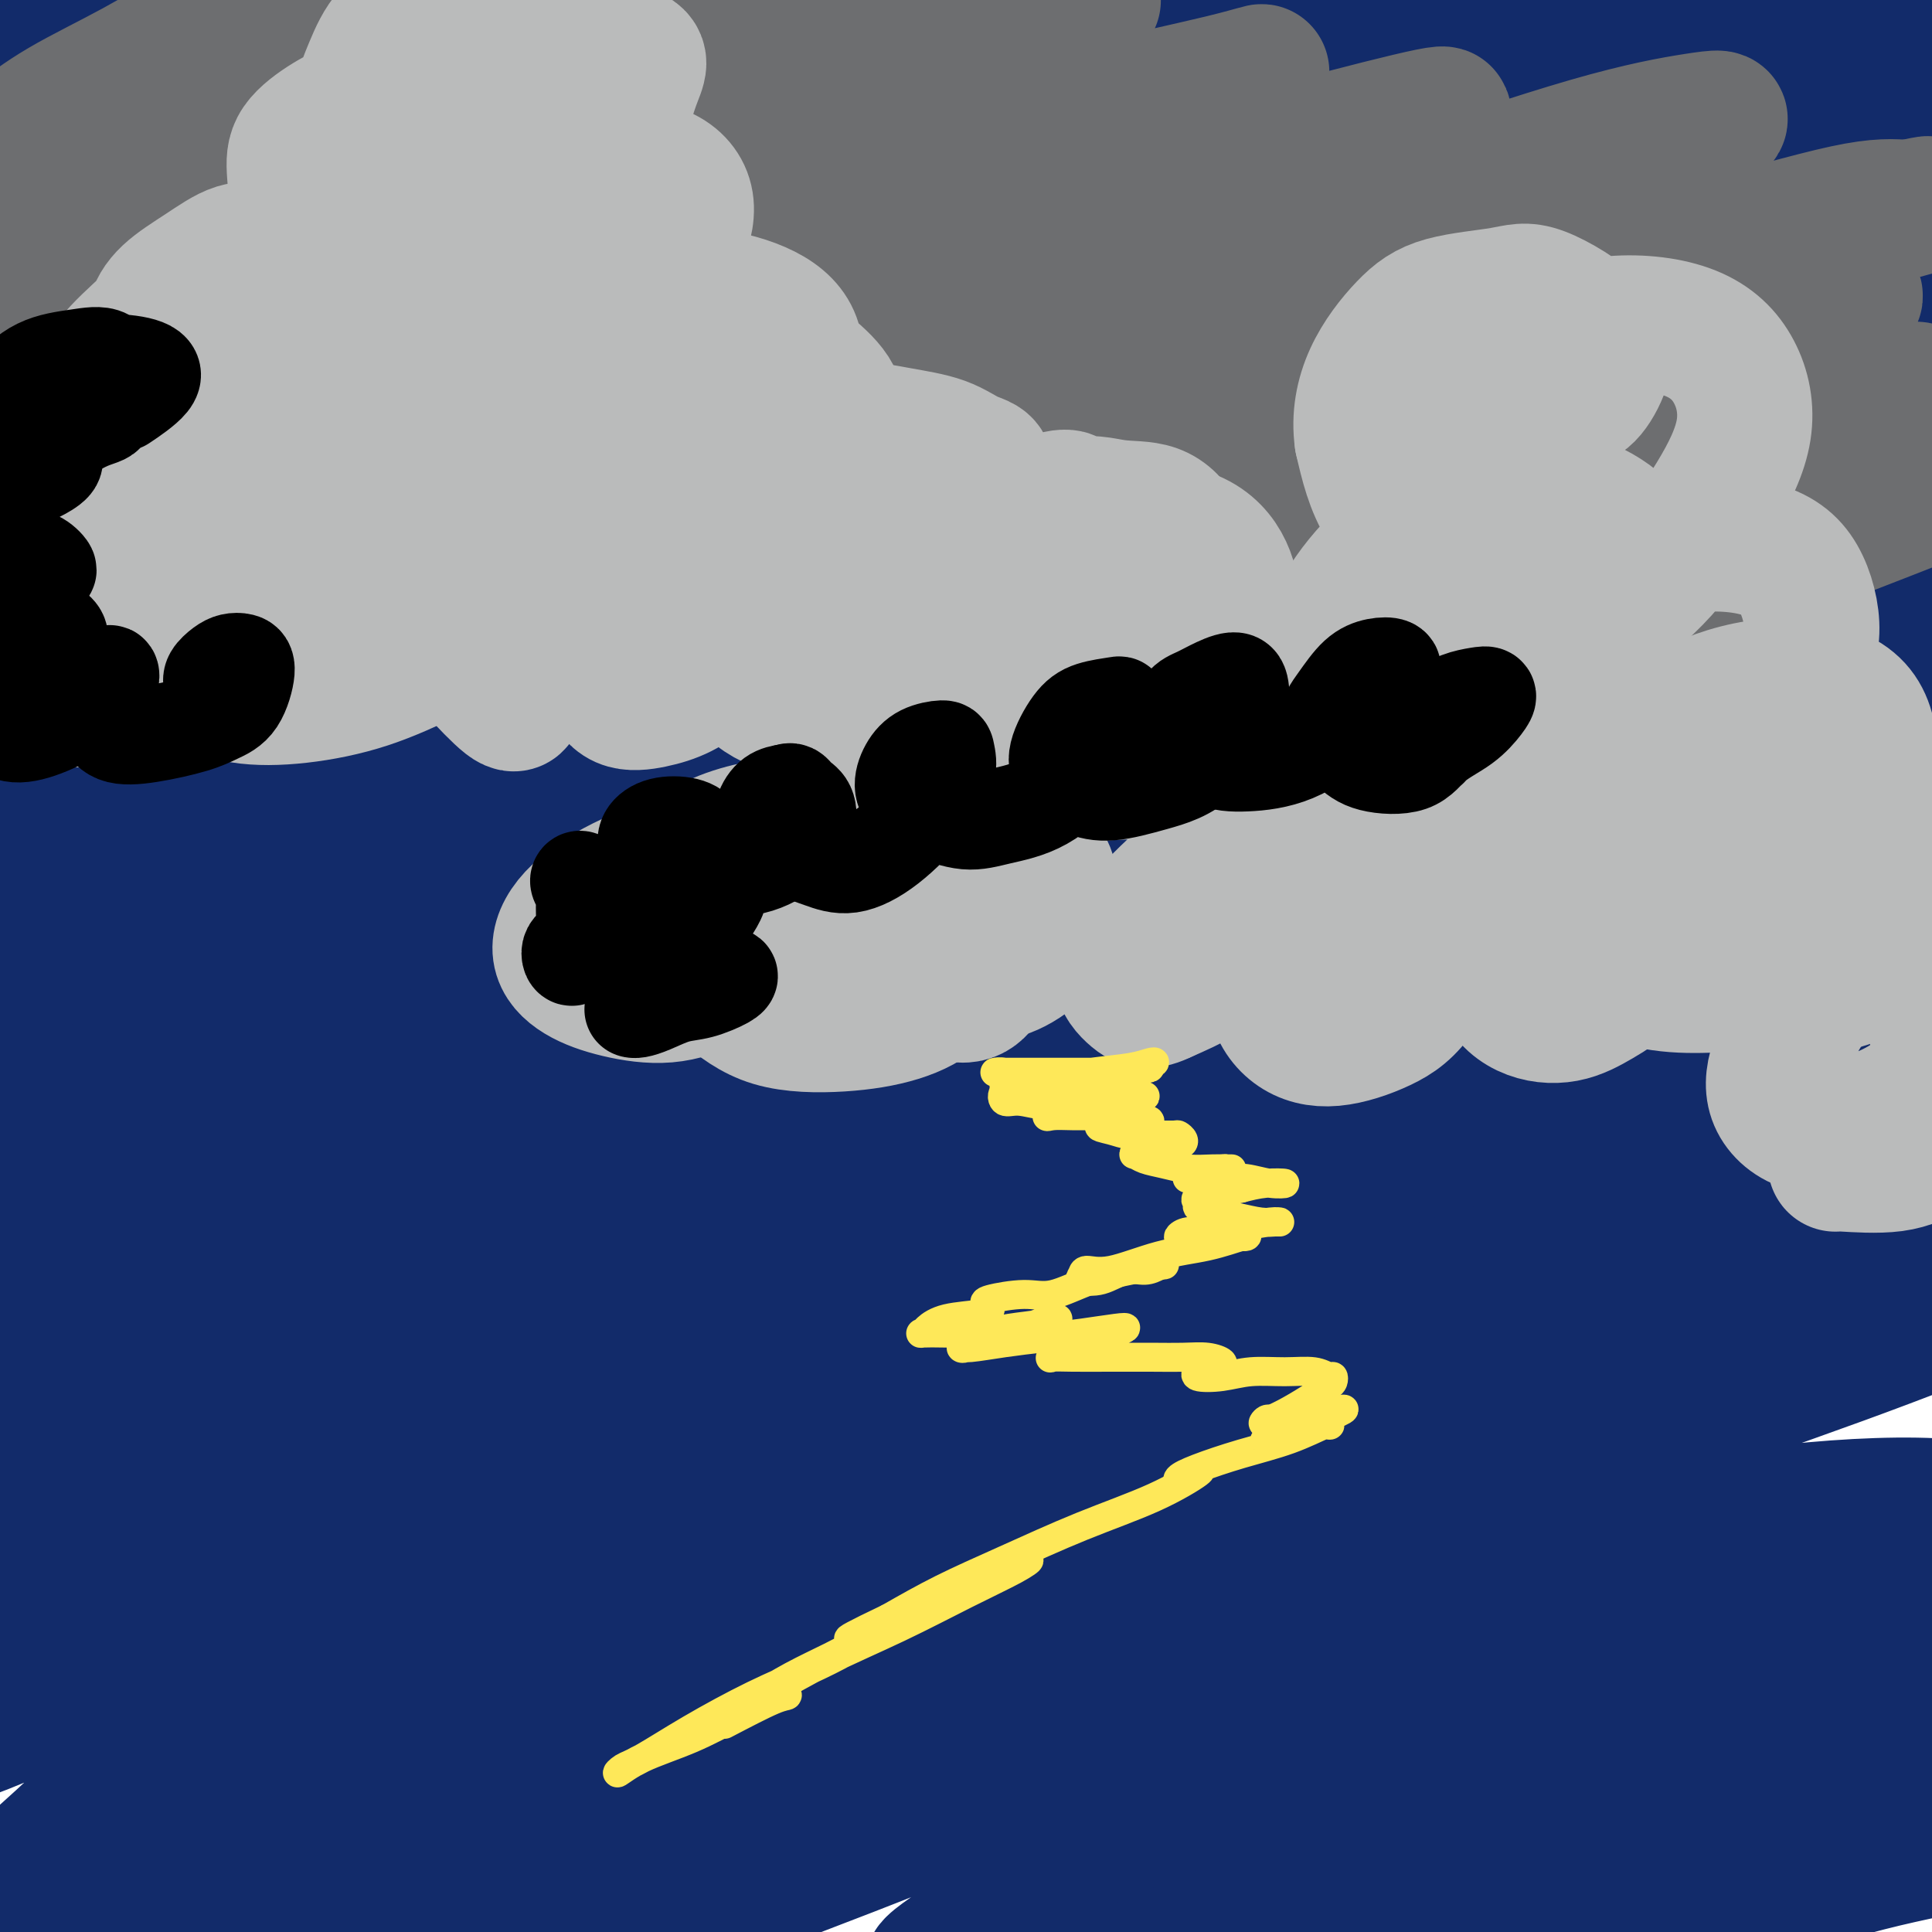 <svg viewBox='0 0 400 400' version='1.1' xmlns='http://www.w3.org/2000/svg' xmlns:xlink='http://www.w3.org/1999/xlink'><g fill='none' stroke='#122B6A' stroke-width='28' stroke-linecap='round' stroke-linejoin='round'><path d='M34,70c3.748,-3.099 7.495,-6.199 12,-10c4.505,-3.801 9.767,-8.304 15,-12c5.233,-3.696 10.435,-6.586 16,-9c5.565,-2.414 11.491,-4.351 15,-6c3.509,-1.649 4.602,-3.009 5,-4c0.398,-0.991 0.103,-1.614 -3,-1c-3.103,0.614 -9.014,2.465 -16,5c-6.986,2.535 -15.046,5.754 -21,8c-5.954,2.246 -9.803,3.517 -16,6c-6.197,2.483 -14.742,6.176 -19,8c-4.258,1.824 -4.228,1.778 -4,2c0.228,0.222 0.655,0.712 2,0c1.345,-0.712 3.609,-2.625 7,-5c3.391,-2.375 7.911,-5.210 14,-9c6.089,-3.790 13.748,-8.535 21,-13c7.252,-4.465 14.096,-8.651 18,-11c3.904,-2.349 4.866,-2.860 4,-3c-0.866,-0.140 -3.560,0.091 -8,1c-4.440,0.909 -10.626,2.495 -17,5c-6.374,2.505 -12.937,5.930 -20,9c-7.063,3.070 -14.625,5.786 -20,8c-5.375,2.214 -8.564,3.925 -10,5c-1.436,1.075 -1.119,1.514 -1,1c0.119,-0.514 0.040,-1.982 2,-4c1.960,-2.018 5.960,-4.588 11,-8c5.040,-3.412 11.119,-7.666 16,-11c4.881,-3.334 8.562,-5.747 13,-9c4.438,-3.253 9.633,-7.346 12,-9c2.367,-1.654 1.907,-0.868 -1,0c-2.907,0.868 -8.259,1.820 -14,4c-5.741,2.180 -11.870,5.590 -18,9'/><path d='M29,17c-8.612,3.523 -13.640,5.832 -18,8c-4.360,2.168 -8.050,4.196 -10,5c-1.950,0.804 -2.161,0.383 -2,0c0.161,-0.383 0.693,-0.728 3,-2c2.307,-1.272 6.388,-3.472 11,-6c4.612,-2.528 9.755,-5.385 16,-9c6.245,-3.615 13.591,-7.988 19,-11c5.409,-3.012 8.880,-4.663 11,-5c2.120,-0.337 2.891,0.639 2,2c-0.891,1.361 -3.442,3.105 -7,5c-3.558,1.895 -8.123,3.940 -13,6c-4.877,2.060 -10.068,4.134 -16,7c-5.932,2.866 -12.607,6.525 -17,9c-4.393,2.475 -6.504,3.768 -8,5c-1.496,1.232 -2.376,2.405 -2,3c0.376,0.595 2.009,0.614 5,0c2.991,-0.614 7.340,-1.859 13,-4c5.660,-2.141 12.630,-5.178 21,-9c8.370,-3.822 18.139,-8.428 27,-12c8.861,-3.572 16.815,-6.112 24,-9c7.185,-2.888 13.600,-6.126 19,-8c5.400,-1.874 9.783,-2.383 12,-3c2.217,-0.617 2.267,-1.342 1,-1c-1.267,0.342 -3.850,1.752 -9,4c-5.150,2.248 -12.867,5.334 -21,9c-8.133,3.666 -16.681,7.910 -27,13c-10.319,5.090 -22.409,11.024 -31,16c-8.591,4.976 -13.684,8.994 -17,12c-3.316,3.006 -4.854,5.002 -5,6c-0.146,0.998 1.101,1.000 5,0c3.899,-1.000 10.449,-3.000 17,-5'/><path d='M32,43c7.817,-2.901 16.359,-7.653 28,-13c11.641,-5.347 26.379,-11.289 41,-17c14.621,-5.711 29.124,-11.191 42,-16c12.876,-4.809 24.124,-8.949 32,-11c7.876,-2.051 12.380,-2.015 15,-2c2.620,0.015 3.356,0.010 2,1c-1.356,0.990 -4.805,2.977 -11,6c-6.195,3.023 -15.136,7.084 -27,12c-11.864,4.916 -26.650,10.688 -37,15c-10.350,4.312 -16.265,7.166 -28,13c-11.735,5.834 -29.291,14.649 -40,21c-10.709,6.351 -14.571,10.238 -17,13c-2.429,2.762 -3.425,4.398 -2,5c1.425,0.602 5.270,0.168 12,-2c6.730,-2.168 16.344,-6.071 27,-11c10.656,-4.929 22.353,-10.883 37,-17c14.647,-6.117 32.245,-12.398 48,-18c15.755,-5.602 29.666,-10.526 43,-15c13.334,-4.474 26.090,-8.499 36,-11c9.910,-2.501 16.973,-3.479 21,-4c4.027,-0.521 5.016,-0.585 4,0c-1.016,0.585 -4.037,1.819 -11,4c-6.963,2.181 -17.867,5.309 -30,9c-12.133,3.691 -25.494,7.945 -40,13c-14.506,5.055 -30.156,10.912 -44,17c-13.844,6.088 -25.881,12.406 -36,18c-10.119,5.594 -18.319,10.463 -23,14c-4.681,3.537 -5.842,5.742 -5,7c0.842,1.258 3.688,1.569 10,0c6.312,-1.569 16.089,-5.020 29,-10c12.911,-4.980 28.955,-11.490 45,-18'/><path d='M153,46c22.278,-8.173 40.974,-14.607 60,-21c19.026,-6.393 38.382,-12.745 56,-18c17.618,-5.255 33.500,-9.413 46,-12c12.500,-2.587 21.620,-3.603 26,-4c4.380,-0.397 4.019,-0.176 4,0c-0.019,0.176 0.302,0.307 -8,3c-8.302,2.693 -25.227,7.948 -42,13c-16.773,5.052 -33.394,9.901 -46,14c-12.606,4.099 -21.195,7.447 -37,14c-15.805,6.553 -38.825,16.310 -52,22c-13.175,5.690 -16.506,7.313 -19,9c-2.494,1.687 -4.152,3.439 -4,4c0.152,0.561 2.115,-0.069 9,-3c6.885,-2.931 18.694,-8.162 33,-14c14.306,-5.838 31.109,-12.284 51,-19c19.891,-6.716 42.870,-13.704 63,-19c20.130,-5.296 37.411,-8.900 53,-12c15.589,-3.100 29.485,-5.695 38,-7c8.515,-1.305 11.650,-1.321 13,-1c1.350,0.321 0.915,0.979 -3,2c-3.915,1.021 -11.311,2.407 -22,5c-10.689,2.593 -24.671,6.394 -39,10c-14.329,3.606 -29.004,7.016 -45,12c-15.996,4.984 -33.313,11.540 -44,16c-10.687,4.460 -14.743,6.823 -22,11c-7.257,4.177 -17.713,10.169 -23,13c-5.287,2.831 -5.403,2.502 -4,3c1.403,0.498 4.324,1.824 10,1c5.676,-0.824 14.105,-3.799 25,-8c10.895,-4.201 24.256,-9.629 40,-15c15.744,-5.371 33.872,-10.686 52,-16'/><path d='M322,29c27.221,-8.517 36.772,-10.310 49,-12c12.228,-1.690 27.133,-3.277 37,-4c9.867,-0.723 14.698,-0.584 16,0c1.302,0.584 -0.923,1.611 -7,3c-6.077,1.389 -16.006,3.138 -28,6c-11.994,2.862 -26.054,6.837 -41,11c-14.946,4.163 -30.778,8.513 -45,13c-14.222,4.487 -26.836,9.110 -36,13c-9.164,3.890 -14.880,7.048 -18,9c-3.120,1.952 -3.643,2.699 -1,3c2.643,0.301 8.452,0.156 18,-2c9.548,-2.156 22.834,-6.323 39,-11c16.166,-4.677 35.210,-9.863 48,-13c12.790,-3.137 19.325,-4.223 29,-6c9.675,-1.777 22.489,-4.244 28,-5c5.511,-0.756 3.717,0.198 0,1c-3.717,0.802 -9.358,1.451 -19,4c-9.642,2.549 -23.284,6.996 -36,11c-12.716,4.004 -24.505,7.564 -35,11c-10.495,3.436 -19.695,6.746 -25,9c-5.305,2.254 -6.715,3.451 -7,4c-0.285,0.549 0.555,0.448 5,-1c4.445,-1.448 12.493,-4.244 23,-8c10.507,-3.756 23.472,-8.471 36,-12c12.528,-3.529 24.620,-5.873 34,-7c9.380,-1.127 16.048,-1.039 20,-1c3.952,0.039 5.189,0.027 4,1c-1.189,0.973 -4.803,2.931 -11,5c-6.197,2.069 -14.976,4.249 -25,7c-10.024,2.751 -21.293,6.072 -30,9c-8.707,2.928 -14.854,5.464 -21,8'/><path d='M323,75c-14.705,5.295 -7.966,4.032 -5,4c2.966,-0.032 2.159,1.168 6,1c3.841,-0.168 12.331,-1.704 22,-4c9.669,-2.296 20.516,-5.354 31,-8c10.484,-2.646 20.606,-4.881 28,-6c7.394,-1.119 12.061,-1.121 15,-1c2.939,0.121 4.152,0.366 2,1c-2.152,0.634 -7.667,1.656 -14,3c-6.333,1.344 -13.483,3.011 -22,5c-8.517,1.989 -18.400,4.299 -26,6c-7.600,1.701 -12.917,2.793 -16,4c-3.083,1.207 -3.930,2.530 -3,3c0.930,0.470 3.639,0.087 9,-1c5.361,-1.087 13.375,-2.879 23,-5c9.625,-2.121 20.861,-4.571 30,-6c9.139,-1.429 16.183,-1.837 19,-2c2.817,-0.163 1.409,-0.082 0,0'/><path d='M4,36c0.090,0.505 0.180,1.009 0,-1c-0.180,-2.009 -0.630,-6.532 -1,-9c-0.370,-2.468 -0.661,-2.883 -1,-3c-0.339,-0.117 -0.724,0.063 -1,-1c-0.276,-1.063 -0.441,-3.370 0,-5c0.441,-1.630 1.487,-2.582 3,-4c1.513,-1.418 3.494,-3.303 6,-5c2.506,-1.697 5.539,-3.205 7,-4c1.461,-0.795 1.352,-0.875 0,-1c-1.352,-0.125 -3.946,-0.295 -7,0c-3.054,0.295 -6.567,1.055 -10,2c-3.433,0.945 -6.787,2.076 -10,3c-3.213,0.924 -6.287,1.643 -8,2c-1.713,0.357 -2.065,0.354 -2,0c0.065,-0.354 0.547,-1.057 2,-2c1.453,-0.943 3.876,-2.126 7,-4c3.124,-1.874 6.948,-4.438 11,-7c4.052,-2.562 8.330,-5.121 11,-6c2.670,-0.879 3.732,-0.076 4,1c0.268,1.076 -0.256,2.426 -2,5c-1.744,2.574 -4.707,6.371 -8,10c-3.293,3.629 -6.915,7.090 -10,11c-3.085,3.910 -5.634,8.269 -7,12c-1.366,3.731 -1.550,6.835 -1,10c0.550,3.165 1.834,6.392 4,8c2.166,1.608 5.215,1.597 10,1c4.785,-0.597 11.304,-1.780 19,-4c7.696,-2.220 16.567,-5.478 24,-8c7.433,-2.522 13.428,-4.308 18,-5c4.572,-0.692 7.720,-0.288 9,1c1.280,1.288 0.691,3.462 -2,6c-2.691,2.538 -7.483,5.439 -13,9c-5.517,3.561 -11.758,7.780 -18,12'/><path d='M38,60c-8.543,5.360 -14.401,8.261 -20,12c-5.599,3.739 -10.939,8.317 -14,12c-3.061,3.683 -3.843,6.471 -4,8c-0.157,1.529 0.310,1.801 4,1c3.690,-0.801 10.604,-2.673 19,-6c8.396,-3.327 18.276,-8.107 31,-14c12.724,-5.893 28.292,-12.898 42,-19c13.708,-6.102 25.554,-11.299 34,-14c8.446,-2.701 13.490,-2.905 16,-3c2.510,-0.095 2.487,-0.083 0,2c-2.487,2.083 -7.437,6.235 -15,11c-7.563,4.765 -17.738,10.144 -29,16c-11.262,5.856 -23.611,12.189 -36,19c-12.389,6.811 -24.820,14.101 -35,20c-10.180,5.899 -18.110,10.406 -23,14c-4.890,3.594 -6.739,6.274 -8,8c-1.261,1.726 -1.935,2.499 0,2c1.935,-0.499 6.479,-2.268 14,-6c7.521,-3.732 18.017,-9.425 30,-16c11.983,-6.575 25.451,-14.031 40,-22c14.549,-7.969 30.178,-16.452 44,-23c13.822,-6.548 25.836,-11.161 33,-14c7.164,-2.839 9.479,-3.902 10,-4c0.521,-0.098 -0.751,0.770 -7,3c-6.249,2.230 -17.476,5.822 -30,10c-12.524,4.178 -26.347,8.943 -41,15c-14.653,6.057 -30.136,13.408 -45,20c-14.864,6.592 -29.108,12.427 -40,17c-10.892,4.573 -18.433,7.885 -24,10c-5.567,2.115 -9.162,3.033 -10,2c-0.838,-1.033 1.081,-4.016 3,-7'/><path d='M-23,114c3.052,-3.005 9.182,-7.019 17,-13c7.818,-5.981 17.323,-13.931 28,-22c10.677,-8.069 22.527,-16.259 32,-23c9.473,-6.741 16.569,-12.032 21,-15c4.431,-2.968 6.195,-3.611 7,-4c0.805,-0.389 0.649,-0.523 -3,2c-3.649,2.523 -10.792,7.704 -19,13c-8.208,5.296 -17.482,10.709 -28,18c-10.518,7.291 -22.280,16.461 -31,24c-8.720,7.539 -14.397,13.447 -17,17c-2.603,3.553 -2.130,4.753 -2,6c0.130,1.247 -0.081,2.543 5,1c5.081,-1.543 15.456,-5.925 26,-11c10.544,-5.075 21.257,-10.845 35,-18c13.743,-7.155 30.517,-15.697 47,-23c16.483,-7.303 32.677,-13.368 45,-18c12.323,-4.632 20.776,-7.833 25,-9c4.224,-1.167 4.218,-0.301 1,2c-3.218,2.301 -9.650,6.036 -20,11c-10.350,4.964 -24.619,11.158 -39,18c-14.381,6.842 -28.873,14.332 -45,23c-16.127,8.668 -33.889,18.514 -48,27c-14.111,8.486 -24.573,15.612 -32,21c-7.427,5.388 -11.821,9.040 -14,11c-2.179,1.960 -2.142,2.230 0,2c2.142,-0.230 6.390,-0.959 14,-4c7.610,-3.041 18.583,-8.395 31,-15c12.417,-6.605 26.277,-14.461 42,-23c15.723,-8.539 33.310,-17.760 49,-25c15.690,-7.240 29.483,-12.497 39,-16c9.517,-3.503 14.759,-5.251 20,-7'/><path d='M163,64c11.593,-4.363 11.075,-3.772 10,-3c-1.075,0.772 -2.709,1.725 -9,5c-6.291,3.275 -17.240,8.873 -29,15c-11.760,6.127 -24.331,12.785 -38,20c-13.669,7.215 -28.436,14.989 -42,23c-13.564,8.011 -25.925,16.259 -36,23c-10.075,6.741 -17.866,11.975 -22,15c-4.134,3.025 -4.613,3.840 -5,5c-0.387,1.160 -0.681,2.666 5,0c5.681,-2.666 17.339,-9.504 29,-16c11.661,-6.496 23.326,-12.651 39,-21c15.674,-8.349 35.357,-18.892 55,-28c19.643,-9.108 39.246,-16.781 58,-24c18.754,-7.219 36.660,-13.985 52,-19c15.340,-5.015 28.115,-8.281 36,-10c7.885,-1.719 10.880,-1.892 11,-1c0.120,0.892 -2.634,2.847 -10,6c-7.366,3.153 -19.342,7.502 -34,13c-14.658,5.498 -31.997,12.145 -50,20c-18.003,7.855 -36.672,16.918 -55,27c-18.328,10.082 -36.317,21.183 -53,31c-16.683,9.817 -32.061,18.352 -44,26c-11.939,7.648 -20.439,14.410 -26,19c-5.561,4.590 -8.184,7.007 -9,9c-0.816,1.993 0.175,3.562 4,3c3.825,-0.562 10.482,-3.254 20,-8c9.518,-4.746 21.896,-11.545 37,-20c15.104,-8.455 32.935,-18.565 53,-29c20.065,-10.435 42.364,-21.194 65,-31c22.636,-9.806 45.610,-18.659 66,-26c20.390,-7.341 38.195,-13.171 56,-19'/><path d='M297,69c27.061,-9.069 33.714,-9.241 39,-10c5.286,-0.759 9.205,-2.104 10,-2c0.795,0.104 -1.535,1.658 -9,4c-7.465,2.342 -20.067,5.471 -34,10c-13.933,4.529 -29.197,10.459 -47,17c-17.803,6.541 -38.143,13.692 -60,23c-21.857,9.308 -45.230,20.773 -67,32c-21.770,11.227 -41.935,22.214 -60,33c-18.065,10.786 -34.029,21.369 -47,30c-12.971,8.631 -22.949,15.310 -29,20c-6.051,4.690 -8.174,7.390 -9,9c-0.826,1.610 -0.353,2.129 7,-1c7.353,-3.129 21.587,-9.906 31,-15c9.413,-5.094 14.007,-8.503 33,-19c18.993,-10.497 52.386,-28.080 81,-42c28.614,-13.920 52.449,-24.176 77,-34c24.551,-9.824 49.817,-19.217 73,-27c23.183,-7.783 44.281,-13.956 63,-19c18.719,-5.044 35.057,-8.958 45,-11c9.943,-2.042 13.490,-2.211 14,-2c0.510,0.211 -2.018,0.801 -10,3c-7.982,2.199 -21.418,6.007 -37,10c-15.582,3.993 -33.312,8.170 -52,14c-18.688,5.830 -38.336,13.312 -60,22c-21.664,8.688 -45.343,18.582 -68,29c-22.657,10.418 -44.291,21.361 -63,32c-18.709,10.639 -34.494,20.975 -48,30c-13.506,9.025 -24.734,16.739 -32,22c-7.266,5.261 -10.572,8.070 -12,10c-1.428,1.930 -0.980,2.980 4,1c4.980,-1.980 14.490,-6.990 24,-12'/><path d='M54,226c11.906,-5.743 27.672,-14.602 45,-24c17.328,-9.398 36.219,-19.336 60,-30c23.781,-10.664 52.453,-22.055 79,-32c26.547,-9.945 50.970,-18.444 73,-25c22.030,-6.556 41.668,-11.170 60,-15c18.332,-3.830 35.359,-6.877 44,-8c8.641,-1.123 8.898,-0.321 9,0c0.102,0.321 0.051,0.160 0,0'/><path d='M12,272c-0.592,-0.469 -1.185,-0.938 -2,-2c-0.815,-1.062 -1.853,-2.718 -1,-5c0.853,-2.282 3.596,-5.191 8,-9c4.404,-3.809 10.468,-8.517 17,-13c6.532,-4.483 13.533,-8.739 19,-12c5.467,-3.261 9.400,-5.526 12,-7c2.600,-1.474 3.866,-2.156 4,-2c0.134,0.156 -0.864,1.150 -4,3c-3.136,1.850 -8.410,4.555 -14,8c-5.590,3.445 -11.495,7.629 -18,12c-6.505,4.371 -13.610,8.928 -20,13c-6.390,4.072 -12.064,7.659 -16,10c-3.936,2.341 -6.135,3.436 -7,4c-0.865,0.564 -0.398,0.596 2,-1c2.398,-1.596 6.727,-4.821 12,-8c5.273,-3.179 11.490,-6.313 20,-11c8.510,-4.687 19.312,-10.927 31,-17c11.688,-6.073 24.263,-11.978 35,-17c10.737,-5.022 19.637,-9.161 27,-12c7.363,-2.839 13.191,-4.376 16,-5c2.809,-0.624 2.601,-0.333 1,1c-1.601,1.333 -4.595,3.707 -11,7c-6.405,3.293 -16.222,7.505 -26,12c-9.778,4.495 -19.516,9.273 -31,15c-11.484,5.727 -24.714,12.404 -36,18c-11.286,5.596 -20.630,10.111 -28,14c-7.370,3.889 -12.767,7.151 -16,9c-3.233,1.849 -4.303,2.286 -4,2c0.303,-0.286 1.978,-1.293 7,-4c5.022,-2.707 13.391,-7.113 23,-13c9.609,-5.887 20.460,-13.253 34,-21c13.540,-7.747 29.770,-15.873 46,-24'/><path d='M92,217c25.084,-13.400 32.792,-15.899 45,-20c12.208,-4.101 28.914,-9.804 42,-14c13.086,-4.196 22.551,-6.886 28,-8c5.449,-1.114 6.883,-0.654 6,1c-0.883,1.654 -4.082,4.500 -11,9c-6.918,4.500 -17.556,10.654 -29,17c-11.444,6.346 -23.695,12.883 -38,21c-14.305,8.117 -30.664,17.813 -46,27c-15.336,9.187 -29.649,17.865 -42,26c-12.351,8.135 -22.739,15.729 -30,21c-7.261,5.271 -11.396,8.221 -13,10c-1.604,1.779 -0.677,2.388 3,1c3.677,-1.388 10.102,-4.773 20,-10c9.898,-5.227 23.267,-12.295 39,-21c15.733,-8.705 33.829,-19.045 56,-30c22.171,-10.955 48.415,-22.524 72,-32c23.585,-9.476 44.509,-16.860 63,-23c18.491,-6.140 34.548,-11.037 46,-14c11.452,-2.963 18.300,-3.992 21,-4c2.700,-0.008 1.252,1.004 -5,4c-6.252,2.996 -17.307,7.975 -32,14c-14.693,6.025 -33.024,13.094 -52,21c-18.976,7.906 -38.598,16.648 -60,27c-21.402,10.352 -44.583,22.312 -64,33c-19.417,10.688 -35.071,20.103 -47,28c-11.929,7.897 -20.133,14.276 -25,18c-4.867,3.724 -6.398,4.793 -5,5c1.398,0.207 5.725,-0.450 14,-4c8.275,-3.550 20.497,-9.994 36,-18c15.503,-8.006 34.287,-17.573 57,-28c22.713,-10.427 49.357,-21.713 76,-33'/><path d='M217,241c41.929,-17.762 55.251,-20.666 75,-26c19.749,-5.334 45.923,-13.099 65,-18c19.077,-4.901 31.056,-6.939 38,-8c6.944,-1.061 8.855,-1.146 7,0c-1.855,1.146 -7.474,3.524 -18,7c-10.526,3.476 -25.959,8.051 -43,13c-17.041,4.949 -35.691,10.274 -57,18c-21.309,7.726 -45.279,17.854 -68,28c-22.721,10.146 -44.194,20.310 -63,30c-18.806,9.690 -34.944,18.905 -48,27c-13.056,8.095 -23.031,15.068 -29,20c-5.969,4.932 -7.931,7.823 -8,9c-0.069,1.177 1.756,0.641 8,-2c6.244,-2.641 16.909,-7.388 31,-14c14.091,-6.612 31.610,-15.089 51,-24c19.390,-8.911 40.652,-18.257 64,-27c23.348,-8.743 48.782,-16.885 70,-23c21.218,-6.115 38.218,-10.205 52,-13c13.782,-2.795 24.345,-4.297 30,-5c5.655,-0.703 6.404,-0.609 3,1c-3.404,1.609 -10.959,4.733 -23,9c-12.041,4.267 -28.567,9.679 -46,16c-17.433,6.321 -35.774,13.553 -57,22c-21.226,8.447 -45.339,18.111 -67,28c-21.661,9.889 -40.870,20.003 -56,29c-15.130,8.997 -26.181,16.879 -33,22c-6.819,5.121 -9.407,7.483 -9,9c0.407,1.517 3.810,2.190 11,0c7.190,-2.190 18.166,-7.244 33,-14c14.834,-6.756 33.524,-15.216 55,-24c21.476,-8.784 45.738,-17.892 70,-27'/><path d='M255,304c37.263,-13.788 51.422,-15.759 68,-19c16.578,-3.241 35.576,-7.752 47,-10c11.424,-2.248 15.274,-2.231 16,-1c0.726,1.231 -1.671,3.677 -4,5c-2.329,1.323 -4.588,1.524 -18,6c-13.412,4.476 -37.977,13.229 -59,21c-21.023,7.771 -38.506,14.562 -58,23c-19.494,8.438 -41.000,18.523 -59,28c-18.000,9.477 -32.493,18.347 -43,25c-10.507,6.653 -17.029,11.090 -20,14c-2.971,2.910 -2.393,4.292 1,4c3.393,-0.292 9.599,-2.260 20,-6c10.401,-3.740 24.998,-9.252 42,-16c17.002,-6.748 36.410,-14.730 57,-22c20.590,-7.270 42.361,-13.827 62,-19c19.639,-5.173 37.147,-8.961 50,-11c12.853,-2.039 21.050,-2.328 25,-2c3.950,0.328 3.651,1.272 0,3c-3.651,1.728 -10.655,4.239 -21,8c-10.345,3.761 -24.030,8.770 -39,14c-14.970,5.230 -31.224,10.680 -48,17c-16.776,6.320 -34.072,13.512 -47,20c-12.928,6.488 -21.487,12.274 -27,16c-5.513,3.726 -7.978,5.393 -7,6c0.978,0.607 5.400,0.153 15,-3c9.600,-3.153 24.378,-9.006 34,-13c9.622,-3.994 14.089,-6.128 32,-12c17.911,-5.872 49.265,-15.481 70,-21c20.735,-5.519 30.852,-6.947 38,-8c7.148,-1.053 11.328,-1.729 11,-1c-0.328,0.729 -5.164,2.865 -10,5'/><path d='M383,355c-6.443,2.180 -17.550,5.130 -30,9c-12.450,3.870 -26.243,8.661 -41,14c-14.757,5.339 -30.478,11.227 -43,16c-12.522,4.773 -21.846,8.431 -28,11c-6.154,2.569 -9.137,4.049 -10,5c-0.863,0.951 0.396,1.374 5,1c4.604,-0.374 12.553,-1.544 23,-4c10.447,-2.456 23.390,-6.198 38,-10c14.610,-3.802 30.885,-7.664 45,-11c14.115,-3.336 26.069,-6.144 35,-8c8.931,-1.856 14.841,-2.758 18,-3c3.159,-0.242 3.569,0.178 2,1c-1.569,0.822 -5.116,2.048 -12,4c-6.884,1.952 -17.103,4.632 -28,8c-10.897,3.368 -22.471,7.426 -33,11c-10.529,3.574 -20.011,6.665 -26,9c-5.989,2.335 -8.484,3.914 -9,5c-0.516,1.086 0.949,1.680 5,1c4.051,-0.680 10.689,-2.634 19,-5c8.311,-2.366 18.293,-5.144 30,-9c11.707,-3.856 25.137,-8.790 36,-12c10.863,-3.210 19.157,-4.696 25,-6c5.843,-1.304 9.233,-2.428 10,-3c0.767,-0.572 -1.089,-0.594 -6,0c-4.911,0.594 -12.878,1.804 -22,3c-9.122,1.196 -19.401,2.379 -31,4c-11.599,1.621 -24.520,3.680 -35,5c-10.480,1.320 -18.520,1.900 -23,2c-4.480,0.100 -5.398,-0.281 -5,-2c0.398,-1.719 2.114,-4.777 8,-9c5.886,-4.223 15.943,-9.612 26,-15'/><path d='M326,367c10.763,-5.835 24.669,-12.923 38,-19c13.331,-6.077 26.085,-11.141 36,-16c9.915,-4.859 16.991,-9.511 21,-12c4.009,-2.489 4.953,-2.816 2,-4c-2.953,-1.184 -9.801,-3.225 -19,-4c-9.199,-0.775 -20.749,-0.283 -33,1c-12.251,1.283 -25.202,3.359 -38,5c-12.798,1.641 -25.441,2.848 -34,4c-8.559,1.152 -13.034,2.250 -15,2c-1.966,-0.250 -1.423,-1.847 2,-4c3.423,-2.153 9.726,-4.863 19,-9c9.274,-4.137 21.519,-9.700 35,-15c13.481,-5.300 28.200,-10.338 41,-15c12.800,-4.662 23.683,-8.949 31,-12c7.317,-3.051 11.068,-4.867 12,-6c0.932,-1.133 -0.954,-1.583 -6,-2c-5.046,-0.417 -13.251,-0.802 -23,0c-9.749,0.802 -21.042,2.789 -34,5c-12.958,2.211 -27.582,4.644 -38,7c-10.418,2.356 -16.630,4.635 -25,7c-8.370,2.365 -18.898,4.817 -23,5c-4.102,0.183 -1.778,-1.901 2,-4c3.778,-2.099 9.010,-4.211 17,-8c7.990,-3.789 18.736,-9.253 31,-15c12.264,-5.747 26.044,-11.777 39,-17c12.956,-5.223 25.089,-9.639 34,-13c8.911,-3.361 14.600,-5.666 17,-7c2.400,-1.334 1.509,-1.698 -2,-2c-3.509,-0.302 -9.637,-0.543 -18,0c-8.363,0.543 -18.961,1.869 -31,4c-12.039,2.131 -25.520,5.065 -39,8'/><path d='M325,231c-17.116,3.306 -24.906,5.572 -33,8c-8.094,2.428 -16.490,5.017 -21,6c-4.510,0.983 -5.132,0.361 -4,-1c1.132,-1.361 4.019,-3.461 10,-7c5.981,-3.539 15.057,-8.518 26,-14c10.943,-5.482 23.753,-11.466 37,-17c13.247,-5.534 26.932,-10.617 40,-15c13.068,-4.383 25.518,-8.065 33,-11c7.482,-2.935 9.995,-5.124 11,-6c1.005,-0.876 0.503,-0.438 0,0'/><path d='M242,183c0.889,-1.992 1.779,-3.984 5,-7c3.221,-3.016 8.774,-7.055 16,-11c7.226,-3.945 16.127,-7.797 25,-12c8.873,-4.203 17.719,-8.758 27,-13c9.281,-4.242 18.997,-8.171 27,-11c8.003,-2.829 14.294,-4.558 18,-6c3.706,-1.442 4.827,-2.598 4,-3c-0.827,-0.402 -3.600,-0.051 -9,1c-5.400,1.051 -13.425,2.802 -22,5c-8.575,2.198 -17.698,4.841 -28,8c-10.302,3.159 -21.781,6.832 -33,11c-11.219,4.168 -22.178,8.829 -30,12c-7.822,3.171 -12.509,4.852 -15,6c-2.491,1.148 -2.787,1.764 -1,1c1.787,-0.764 5.657,-2.906 12,-6c6.343,-3.094 15.157,-7.139 26,-12c10.843,-4.861 23.713,-10.538 38,-16c14.287,-5.462 29.991,-10.709 44,-15c14.009,-4.291 26.322,-7.628 37,-10c10.678,-2.372 19.720,-3.781 25,-4c5.280,-0.219 6.796,0.753 5,2c-1.796,1.247 -6.905,2.770 -16,6c-9.095,3.230 -22.177,8.168 -36,13c-13.823,4.832 -28.386,9.557 -44,15c-15.614,5.443 -32.278,11.602 -48,18c-15.722,6.398 -30.503,13.035 -43,19c-12.497,5.965 -22.711,11.259 -30,16c-7.289,4.741 -11.655,8.930 -13,11c-1.345,2.070 0.330,2.020 1,2c0.670,-0.020 0.335,-0.010 0,0'/><path d='M337,143c15.821,-5.924 31.641,-11.848 45,-16c13.359,-4.152 24.256,-6.531 31,-8c6.744,-1.469 9.336,-2.027 11,-1c1.664,1.027 2.402,3.640 -2,6c-4.402,2.360 -13.944,4.466 -25,8c-11.056,3.534 -23.627,8.494 -36,13c-12.373,4.506 -24.549,8.556 -38,13c-13.451,4.444 -28.179,9.282 -41,14c-12.821,4.718 -23.737,9.316 -32,13c-8.263,3.684 -13.873,6.452 -17,8c-3.127,1.548 -3.769,1.874 -2,2c1.769,0.126 5.951,0.052 13,-2c7.049,-2.052 16.967,-6.082 27,-10c10.033,-3.918 20.183,-7.722 33,-12c12.817,-4.278 28.301,-9.028 42,-13c13.699,-3.972 25.613,-7.165 35,-9c9.387,-1.835 16.248,-2.311 21,-3c4.752,-0.689 7.393,-1.590 8,-1c0.607,0.590 -0.822,2.672 -4,4c-3.178,1.328 -8.105,1.902 -15,4c-6.895,2.098 -15.758,5.718 -25,9c-9.242,3.282 -18.864,6.225 -29,10c-10.136,3.775 -20.787,8.382 -29,12c-8.213,3.618 -13.989,6.247 -17,8c-3.011,1.753 -3.256,2.630 -3,3c0.256,0.370 1.011,0.235 5,-1c3.989,-1.235 11.210,-3.568 19,-6c7.790,-2.432 16.150,-4.961 25,-8c8.850,-3.039 18.190,-6.587 27,-9c8.810,-2.413 17.088,-3.689 21,-4c3.912,-0.311 3.456,0.345 3,1'/><path d='M388,168c3.503,0.038 0.261,1.631 -3,3c-3.261,1.369 -6.540,2.512 -11,4c-4.460,1.488 -10.100,3.320 -17,6c-6.900,2.680 -15.060,6.207 -24,10c-8.940,3.793 -18.660,7.851 -28,12c-9.340,4.149 -18.301,8.390 -27,13c-8.699,4.610 -17.135,9.588 -26,15c-8.865,5.412 -18.159,11.257 -24,15c-5.841,3.743 -8.229,5.385 -17,12c-8.771,6.615 -23.927,18.201 -33,26c-9.073,7.799 -12.065,11.809 -14,15c-1.935,3.191 -2.813,5.564 -3,7c-0.187,1.436 0.317,1.936 0,4c-0.317,2.064 -1.455,5.691 -4,10c-2.545,4.309 -6.496,9.301 -11,14c-4.504,4.699 -9.560,9.106 -15,14c-5.440,4.894 -11.263,10.275 -17,15c-5.737,4.725 -11.387,8.792 -17,13c-5.613,4.208 -11.189,8.556 -15,12c-3.811,3.444 -5.857,5.985 -7,8c-1.143,2.015 -1.382,3.506 0,4c1.382,0.494 4.384,-0.008 9,-2c4.616,-1.992 10.845,-5.472 18,-9c7.155,-3.528 15.234,-7.103 24,-12c8.766,-4.897 18.219,-11.118 26,-16c7.781,-4.882 13.892,-8.427 17,-10c3.108,-1.573 3.214,-1.176 2,-1c-1.214,0.176 -3.748,0.130 -8,1c-4.252,0.870 -10.222,2.657 -17,5c-6.778,2.343 -14.365,5.241 -24,9c-9.635,3.759 -21.317,8.380 -33,13'/><path d='M89,378c-13.794,5.930 -19.779,9.756 -27,13c-7.221,3.244 -15.679,5.907 -22,8c-6.321,2.093 -10.504,3.618 -13,4c-2.496,0.382 -3.306,-0.377 -3,-2c0.306,-1.623 1.727,-4.111 5,-8c3.273,-3.889 8.396,-9.180 15,-15c6.604,-5.820 14.688,-12.168 23,-19c8.312,-6.832 16.852,-14.147 22,-18c5.148,-3.853 6.903,-4.245 7,-4c0.097,0.245 -1.464,1.126 -5,3c-3.536,1.874 -9.049,4.742 -16,9c-6.951,4.258 -15.342,9.908 -24,15c-8.658,5.092 -17.583,9.626 -25,14c-7.417,4.374 -13.327,8.587 -17,11c-3.673,2.413 -5.109,3.026 -6,3c-0.891,-0.026 -1.235,-0.691 1,-3c2.235,-2.309 7.051,-6.263 13,-12c5.949,-5.737 13.032,-13.256 21,-21c7.968,-7.744 16.823,-15.712 24,-22c7.177,-6.288 12.678,-10.895 15,-13c2.322,-2.105 1.465,-1.708 -1,-1c-2.465,0.708 -6.538,1.728 -12,4c-5.462,2.272 -12.313,5.797 -20,10c-7.687,4.203 -16.208,9.082 -24,13c-7.792,3.918 -14.853,6.873 -20,9c-5.147,2.127 -8.378,3.426 -10,3c-1.622,-0.426 -1.633,-2.578 0,-6c1.633,-3.422 4.912,-8.113 10,-14c5.088,-5.887 11.985,-12.970 20,-21c8.015,-8.030 17.147,-17.009 23,-23c5.853,-5.991 8.426,-8.996 11,-12'/><path d='M54,283c8.616,-9.264 3.156,-4.423 -1,-2c-4.156,2.423 -7.006,2.427 -12,4c-4.994,1.573 -12.130,4.715 -19,8c-6.870,3.285 -13.473,6.712 -20,10c-6.527,3.288 -12.977,6.435 -17,8c-4.023,1.565 -5.618,1.546 -6,0c-0.382,-1.546 0.450,-4.621 3,-8c2.550,-3.379 6.817,-7.062 13,-13c6.183,-5.938 14.282,-14.131 22,-21c7.718,-6.869 15.056,-12.416 19,-16c3.944,-3.584 4.493,-5.207 4,-6c-0.493,-0.793 -2.027,-0.755 -5,0c-2.973,0.755 -7.385,2.228 -12,4c-4.615,1.772 -9.431,3.843 -15,6c-5.569,2.157 -11.889,4.399 -16,6c-4.111,1.601 -6.012,2.561 -7,2c-0.988,-0.561 -1.062,-2.642 1,-6c2.062,-3.358 6.261,-7.994 11,-13c4.739,-5.006 10.018,-10.382 13,-14c2.982,-3.618 3.668,-5.477 3,-6c-0.668,-0.523 -2.690,0.291 -6,2c-3.310,1.709 -7.908,4.314 -12,9c-4.092,4.686 -7.679,11.454 -9,15c-1.321,3.546 -0.378,3.870 0,4c0.378,0.130 0.189,0.065 0,0'/></g>
<g fill='none' stroke='#6D6E70' stroke-width='28' stroke-linecap='round' stroke-linejoin='round'><path d='M38,28c-0.748,-0.862 -1.497,-1.723 -2,-2c-0.503,-0.277 -0.761,0.032 -1,0c-0.239,-0.032 -0.458,-0.404 0,-1c0.458,-0.596 1.592,-1.417 3,-2c1.408,-0.583 3.088,-0.929 5,-2c1.912,-1.071 4.056,-2.866 6,-4c1.944,-1.134 3.687,-1.607 5,-2c1.313,-0.393 2.196,-0.706 2,-1c-0.196,-0.294 -1.470,-0.567 -3,0c-1.530,0.567 -3.316,1.976 -6,3c-2.684,1.024 -6.266,1.662 -10,3c-3.734,1.338 -7.621,3.376 -11,5c-3.379,1.624 -6.251,2.835 -9,4c-2.749,1.165 -5.374,2.285 -7,3c-1.626,0.715 -2.254,1.025 -3,1c-0.746,-0.025 -1.610,-0.387 -1,-1c0.610,-0.613 2.695,-1.479 5,-3c2.305,-1.521 4.831,-3.697 8,-6c3.169,-2.303 6.982,-4.734 12,-8c5.018,-3.266 11.242,-7.368 16,-10c4.758,-2.632 8.052,-3.796 10,-5c1.948,-1.204 2.552,-2.449 3,-3c0.448,-0.551 0.740,-0.406 -2,1c-2.740,1.406 -8.513,4.075 -14,7c-5.487,2.925 -10.689,6.107 -16,9c-5.311,2.893 -10.732,5.496 -15,8c-4.268,2.504 -7.384,4.909 -10,7c-2.616,2.091 -4.732,3.870 -6,5c-1.268,1.130 -1.688,1.612 -2,2c-0.312,0.388 -0.518,0.682 2,0c2.518,-0.682 7.759,-2.341 13,-4'/><path d='M10,32c5.320,-1.696 11.120,-3.934 18,-7c6.880,-3.066 14.839,-6.958 23,-10c8.161,-3.042 16.523,-5.232 22,-7c5.477,-1.768 8.069,-3.114 11,-4c2.931,-0.886 6.200,-1.312 7,-1c0.800,0.312 -0.870,1.360 -4,3c-3.130,1.640 -7.720,3.871 -14,7c-6.280,3.129 -14.250,7.157 -20,10c-5.750,2.843 -9.279,4.499 -18,10c-8.721,5.501 -22.633,14.845 -31,21c-8.367,6.155 -11.187,9.122 -13,12c-1.813,2.878 -2.617,5.669 -2,7c0.617,1.331 2.655,1.203 7,0c4.345,-1.203 10.995,-3.479 18,-7c7.005,-3.521 14.364,-8.285 26,-14c11.636,-5.715 27.549,-12.381 38,-17c10.451,-4.619 15.438,-7.190 27,-12c11.562,-4.810 29.697,-11.857 41,-16c11.303,-4.143 15.773,-5.381 18,-6c2.227,-0.619 2.210,-0.620 1,0c-1.210,0.620 -3.613,1.859 -9,4c-5.387,2.141 -13.757,5.184 -23,9c-9.243,3.816 -19.359,8.406 -31,14c-11.641,5.594 -24.806,12.193 -38,19c-13.194,6.807 -26.418,13.823 -35,19c-8.582,5.177 -12.522,8.514 -18,12c-5.478,3.486 -12.496,7.122 -15,10c-2.504,2.878 -0.496,4.998 4,4c4.496,-0.998 11.480,-5.115 20,-9c8.520,-3.885 18.577,-7.539 31,-13c12.423,-5.461 27.211,-12.731 42,-20'/><path d='M93,50c23.238,-10.662 34.833,-16.319 49,-22c14.167,-5.681 30.907,-11.388 44,-16c13.093,-4.612 22.539,-8.130 29,-10c6.461,-1.870 9.938,-2.091 11,-2c1.062,0.091 -0.291,0.493 -4,2c-3.709,1.507 -9.776,4.117 -19,8c-9.224,3.883 -21.606,9.038 -34,14c-12.394,4.962 -24.800,9.731 -38,16c-13.200,6.269 -27.194,14.036 -40,21c-12.806,6.964 -24.426,13.123 -34,19c-9.574,5.877 -17.104,11.470 -21,15c-3.896,3.530 -4.160,4.997 -5,6c-0.840,1.003 -2.255,1.543 2,0c4.255,-1.543 14.182,-5.169 24,-10c9.818,-4.831 19.527,-10.865 32,-17c12.473,-6.135 27.711,-12.369 44,-19c16.289,-6.631 33.630,-13.660 49,-19c15.370,-5.340 28.768,-8.992 41,-12c12.232,-3.008 23.297,-5.372 30,-7c6.703,-1.628 9.044,-2.521 8,-2c-1.044,0.521 -5.471,2.456 -9,4c-3.529,1.544 -6.159,2.698 -17,7c-10.841,4.302 -29.893,11.751 -45,18c-15.107,6.249 -26.268,11.299 -38,17c-11.732,5.701 -24.034,12.054 -33,17c-8.966,4.946 -14.594,8.486 -18,11c-3.406,2.514 -4.589,4.002 -4,5c0.589,0.998 2.952,1.505 8,0c5.048,-1.505 12.782,-5.020 22,-9c9.218,-3.980 19.919,-8.423 33,-14c13.081,-5.577 28.540,-12.289 44,-19'/><path d='M204,52c23.917,-9.569 34.208,-12.490 43,-15c8.792,-2.510 16.085,-4.607 25,-7c8.915,-2.393 19.450,-5.081 24,-6c4.550,-0.919 3.113,-0.070 0,1c-3.113,1.070 -7.901,2.362 -16,5c-8.099,2.638 -19.508,6.623 -32,11c-12.492,4.377 -26.065,9.147 -40,15c-13.935,5.853 -28.231,12.788 -40,19c-11.769,6.212 -21.009,11.702 -27,16c-5.991,4.298 -8.731,7.405 -10,9c-1.269,1.595 -1.067,1.680 2,1c3.067,-0.680 9.000,-2.124 18,-5c9.000,-2.876 21.069,-7.183 35,-13c13.931,-5.817 29.724,-13.142 47,-20c17.276,-6.858 36.034,-13.248 53,-19c16.966,-5.752 32.140,-10.867 43,-14c10.860,-3.133 17.407,-4.285 22,-5c4.593,-0.715 7.233,-0.994 3,1c-4.233,1.994 -15.340,6.261 -23,9c-7.660,2.739 -11.873,3.949 -25,9c-13.127,5.051 -35.169,13.944 -51,21c-15.831,7.056 -25.451,12.276 -34,17c-8.549,4.724 -16.026,8.951 -20,12c-3.974,3.049 -4.446,4.921 -4,6c0.446,1.079 1.809,1.367 7,0c5.191,-1.367 14.209,-4.388 24,-8c9.791,-3.612 20.356,-7.816 34,-13c13.644,-5.184 30.369,-11.348 46,-16c15.631,-4.652 30.170,-7.791 43,-11c12.830,-3.209 23.951,-6.488 31,-8c7.049,-1.512 10.024,-1.256 13,-1'/><path d='M395,43c11.765,-2.534 -2.323,1.132 -13,4c-10.677,2.868 -17.944,4.937 -28,8c-10.056,3.063 -22.903,7.120 -37,12c-14.097,4.880 -29.445,10.584 -43,16c-13.555,5.416 -25.319,10.544 -33,14c-7.681,3.456 -11.280,5.240 -12,6c-0.720,0.760 1.440,0.497 7,-1c5.560,-1.497 14.520,-4.228 25,-8c10.480,-3.772 22.479,-8.585 36,-13c13.521,-4.415 28.562,-8.433 42,-12c13.438,-3.567 25.272,-6.682 33,-8c7.728,-1.318 11.349,-0.837 12,0c0.651,0.837 -1.667,2.032 -7,4c-5.333,1.968 -13.682,4.709 -23,8c-9.318,3.291 -19.605,7.131 -30,12c-10.395,4.869 -20.896,10.766 -29,15c-8.104,4.234 -13.810,6.806 -17,9c-3.190,2.194 -3.863,4.011 -3,4c0.863,-0.011 3.261,-1.848 9,-4c5.739,-2.152 14.818,-4.618 25,-8c10.182,-3.382 21.465,-7.679 33,-11c11.535,-3.321 23.322,-5.666 32,-7c8.678,-1.334 14.248,-1.657 18,-2c3.752,-0.343 5.685,-0.707 5,0c-0.685,0.707 -3.987,2.483 -10,5c-6.013,2.517 -14.738,5.774 -21,8c-6.262,2.226 -10.060,3.421 -19,7c-8.940,3.579 -23.022,9.540 -30,13c-6.978,3.460 -6.851,4.417 -6,5c0.851,0.583 2.425,0.791 4,1'/><path d='M315,120c3.212,-0.436 9.241,-2.024 17,-4c7.759,-1.976 17.246,-4.338 27,-7c9.754,-2.662 19.773,-5.625 27,-7c7.227,-1.375 11.660,-1.163 14,-1c2.340,0.163 2.586,0.277 1,1c-1.586,0.723 -5.004,2.054 -10,4c-4.996,1.946 -11.569,4.507 -18,7c-6.431,2.493 -12.718,4.920 -18,7c-5.282,2.080 -9.558,3.815 -12,5c-2.442,1.185 -3.049,1.820 -3,2c0.049,0.180 0.755,-0.096 4,-1c3.245,-0.904 9.027,-2.436 13,-3c3.973,-0.564 6.135,-0.161 7,0c0.865,0.161 0.432,0.081 0,0'/><path d='M62,59c-0.490,0.231 -0.979,0.462 -1,0c-0.021,-0.462 0.428,-1.616 1,-2c0.572,-0.384 1.267,0.001 2,0c0.733,-0.001 1.505,-0.388 2,-1c0.495,-0.612 0.712,-1.448 1,-2c0.288,-0.552 0.645,-0.821 0,-1c-0.645,-0.179 -2.294,-0.268 -4,-1c-1.706,-0.732 -3.470,-2.105 -6,-3c-2.530,-0.895 -5.828,-1.311 -8,-1c-2.172,0.311 -3.219,1.350 -5,3c-1.781,1.650 -4.296,3.911 -6,6c-1.704,2.089 -2.598,4.006 -3,6c-0.402,1.994 -0.311,4.066 0,6c0.311,1.934 0.842,3.732 2,6c1.158,2.268 2.945,5.007 5,7c2.055,1.993 4.380,3.240 7,3c2.620,-0.240 5.536,-1.969 8,-4c2.464,-2.031 4.477,-4.366 6,-7c1.523,-2.634 2.555,-5.567 3,-8c0.445,-2.433 0.304,-4.367 0,-6c-0.304,-1.633 -0.771,-2.964 -2,-4c-1.229,-1.036 -3.222,-1.776 -5,-2c-1.778,-0.224 -3.342,0.070 -5,1c-1.658,0.930 -3.411,2.498 -5,4c-1.589,1.502 -3.013,2.939 -4,5c-0.987,2.061 -1.535,4.747 -2,6c-0.465,1.253 -0.847,1.072 -1,1c-0.153,-0.072 -0.076,-0.036 0,0'/><path d='M66,70c-1.112,-0.620 -2.224,-1.239 -3,-2c-0.776,-0.761 -1.217,-1.663 -2,-2c-0.783,-0.337 -1.907,-0.108 -3,1c-1.093,1.108 -2.156,3.094 -3,5c-0.844,1.906 -1.470,3.730 -2,5c-0.530,1.270 -0.963,1.986 -1,3c-0.037,1.014 0.321,2.325 1,3c0.679,0.675 1.677,0.713 3,1c1.323,0.287 2.970,0.823 5,1c2.030,0.177 4.441,-0.004 7,-1c2.559,-0.996 5.265,-2.807 8,-5c2.735,-2.193 5.500,-4.769 7,-7c1.500,-2.231 1.736,-4.117 1,-6c-0.736,-1.883 -2.443,-3.764 -4,-5c-1.557,-1.236 -2.964,-1.826 -5,-2c-2.036,-0.174 -4.700,0.067 -7,1c-2.300,0.933 -4.235,2.559 -6,5c-1.765,2.441 -3.362,5.697 -4,7c-0.638,1.303 -0.319,0.651 0,0'/></g>
<g fill='none' stroke='#BABBBB' stroke-width='28' stroke-linecap='round' stroke-linejoin='round'><path d='M67,62c-0.231,-0.475 -0.462,-0.949 -1,-2c-0.538,-1.051 -1.383,-2.677 -2,-4c-0.617,-1.323 -1.005,-2.343 -2,-3c-0.995,-0.657 -2.598,-0.950 -4,-1c-1.402,-0.050 -2.605,0.142 -4,0c-1.395,-0.142 -2.984,-0.618 -5,0c-2.016,0.618 -4.459,2.330 -7,4c-2.541,1.670 -5.182,3.300 -7,5c-1.818,1.700 -2.815,3.471 -3,5c-0.185,1.529 0.443,2.816 1,4c0.557,1.184 1.044,2.266 2,4c0.956,1.734 2.382,4.119 4,6c1.618,1.881 3.429,3.259 5,4c1.571,0.741 2.904,0.845 5,0c2.096,-0.845 4.957,-2.640 7,-5c2.043,-2.360 3.269,-5.285 4,-8c0.731,-2.715 0.968,-5.219 0,-7c-0.968,-1.781 -3.141,-2.839 -5,-4c-1.859,-1.161 -3.406,-2.425 -5,-3c-1.594,-0.575 -3.237,-0.459 -5,0c-1.763,0.459 -3.646,1.263 -6,3c-2.354,1.737 -5.179,4.409 -8,7c-2.821,2.591 -5.637,5.101 -8,8c-2.363,2.899 -4.272,6.189 -5,9c-0.728,2.811 -0.274,5.145 0,7c0.274,1.855 0.367,3.231 1,5c0.633,1.769 1.806,3.929 3,5c1.194,1.071 2.408,1.052 4,1c1.592,-0.052 3.561,-0.138 5,-1c1.439,-0.862 2.349,-2.501 3,-4c0.651,-1.499 1.043,-2.857 1,-4c-0.043,-1.143 -0.522,-2.072 -1,-3'/><path d='M34,90c-0.138,-1.908 -1.984,-1.178 -4,-1c-2.016,0.178 -4.201,-0.197 -6,0c-1.799,0.197 -3.210,0.966 -5,2c-1.790,1.034 -3.958,2.335 -6,4c-2.042,1.665 -3.959,3.696 -5,6c-1.041,2.304 -1.207,4.881 -1,7c0.207,2.119 0.787,3.778 2,5c1.213,1.222 3.058,2.006 5,3c1.942,0.994 3.980,2.198 6,3c2.020,0.802 4.021,1.200 6,1c1.979,-0.200 3.937,-0.999 6,-2c2.063,-1.001 4.232,-2.203 6,-4c1.768,-1.797 3.134,-4.189 4,-6c0.866,-1.811 1.230,-3.042 1,-4c-0.230,-0.958 -1.056,-1.644 -2,-2c-0.944,-0.356 -2.007,-0.382 -3,0c-0.993,0.382 -1.916,1.173 -3,2c-1.084,0.827 -2.327,1.690 -3,3c-0.673,1.310 -0.775,3.068 -1,5c-0.225,1.932 -0.575,4.038 0,6c0.575,1.962 2.073,3.782 4,5c1.927,1.218 4.283,1.836 7,2c2.717,0.164 5.796,-0.127 9,-1c3.204,-0.873 6.532,-2.329 9,-4c2.468,-1.671 4.075,-3.557 6,-5c1.925,-1.443 4.167,-2.441 5,-3c0.833,-0.559 0.256,-0.677 0,-1c-0.256,-0.323 -0.192,-0.849 0,-1c0.192,-0.151 0.513,0.075 0,0c-0.513,-0.075 -1.861,-0.450 -3,0c-1.139,0.450 -2.070,1.725 -3,3'/><path d='M65,113c-1.308,0.647 -1.577,1.765 -2,3c-0.423,1.235 -1.000,2.586 -1,4c-0.000,1.414 0.577,2.890 2,4c1.423,1.110 3.693,1.852 6,2c2.307,0.148 4.650,-0.300 7,-1c2.350,-0.700 4.708,-1.654 7,-3c2.292,-1.346 4.518,-3.084 6,-4c1.482,-0.916 2.220,-1.011 3,-2c0.780,-0.989 1.602,-2.874 2,-4c0.398,-1.126 0.370,-1.495 0,-2c-0.370,-0.505 -1.083,-1.146 -2,-1c-0.917,0.146 -2.038,1.078 -3,2c-0.962,0.922 -1.766,1.835 -2,3c-0.234,1.165 0.104,2.581 0,4c-0.104,1.419 -0.648,2.840 0,4c0.648,1.160 2.487,2.058 5,3c2.513,0.942 5.700,1.926 9,2c3.300,0.074 6.714,-0.764 10,-2c3.286,-1.236 6.445,-2.871 9,-4c2.555,-1.129 4.504,-1.754 6,-3c1.496,-1.246 2.537,-3.115 3,-4c0.463,-0.885 0.348,-0.787 0,-1c-0.348,-0.213 -0.931,-0.738 -2,-1c-1.069,-0.262 -2.626,-0.262 -4,0c-1.374,0.262 -2.566,0.787 -4,1c-1.434,0.213 -3.109,0.114 -4,1c-0.891,0.886 -0.998,2.757 -1,4c-0.002,1.243 0.103,1.859 1,3c0.897,1.141 2.588,2.807 5,4c2.412,1.193 5.546,1.912 9,2c3.454,0.088 7.227,-0.456 11,-1'/><path d='M141,126c3.582,-0.755 7.038,-2.141 10,-3c2.962,-0.859 5.430,-1.189 7,-2c1.570,-0.811 2.241,-2.101 3,-3c0.759,-0.899 1.605,-1.406 2,-2c0.395,-0.594 0.338,-1.274 0,-2c-0.338,-0.726 -0.956,-1.497 -2,-2c-1.044,-0.503 -2.515,-0.739 -4,-1c-1.485,-0.261 -2.983,-0.547 -4,0c-1.017,0.547 -1.554,1.925 -2,3c-0.446,1.075 -0.800,1.845 -1,3c-0.200,1.155 -0.244,2.694 1,4c1.244,1.306 3.778,2.380 6,3c2.222,0.620 4.133,0.786 7,1c2.867,0.214 6.689,0.476 10,0c3.311,-0.476 6.112,-1.691 9,-3c2.888,-1.309 5.863,-2.711 8,-4c2.137,-1.289 3.435,-2.465 4,-4c0.565,-1.535 0.398,-3.428 0,-5c-0.398,-1.572 -1.028,-2.822 -2,-4c-0.972,-1.178 -2.285,-2.282 -4,-3c-1.715,-0.718 -3.832,-1.049 -6,-1c-2.168,0.049 -4.389,0.478 -6,1c-1.611,0.522 -2.613,1.136 -4,2c-1.387,0.864 -3.157,1.979 -4,3c-0.843,1.021 -0.757,1.950 0,3c0.757,1.050 2.184,2.222 4,3c1.816,0.778 4.020,1.161 7,1c2.980,-0.161 6.737,-0.868 10,-2c3.263,-1.132 6.032,-2.689 8,-4c1.968,-1.311 3.134,-2.374 4,-4c0.866,-1.626 1.433,-3.813 2,-6'/><path d='M204,98c0.498,-2.071 -1.257,-2.247 -3,-3c-1.743,-0.753 -3.474,-2.081 -6,-3c-2.526,-0.919 -5.846,-1.428 -9,-2c-3.154,-0.572 -6.142,-1.208 -10,-1c-3.858,0.208 -8.584,1.260 -12,2c-3.416,0.740 -5.520,1.168 -7,2c-1.480,0.832 -2.334,2.067 -3,3c-0.666,0.933 -1.143,1.564 -1,2c0.143,0.436 0.906,0.676 2,1c1.094,0.324 2.518,0.730 4,1c1.482,0.270 3.023,0.403 5,0c1.977,-0.403 4.390,-1.341 6,-2c1.610,-0.659 2.416,-1.039 3,-2c0.584,-0.961 0.946,-2.502 0,-4c-0.946,-1.498 -3.199,-2.953 -6,-4c-2.801,-1.047 -6.151,-1.686 -10,-2c-3.849,-0.314 -8.199,-0.305 -12,0c-3.801,0.305 -7.055,0.905 -10,2c-2.945,1.095 -5.581,2.686 -8,4c-2.419,1.314 -4.621,2.351 -6,4c-1.379,1.649 -1.933,3.911 -2,5c-0.067,1.089 0.355,1.005 1,1c0.645,-0.005 1.514,0.069 3,0c1.486,-0.069 3.588,-0.279 5,-1c1.412,-0.721 2.134,-1.951 3,-3c0.866,-1.049 1.878,-1.918 2,-3c0.122,-1.082 -0.644,-2.378 -3,-4c-2.356,-1.622 -6.302,-3.569 -10,-5c-3.698,-1.431 -7.150,-2.347 -11,-3c-3.850,-0.653 -8.100,-1.044 -12,0c-3.900,1.044 -7.450,3.522 -11,6'/><path d='M86,89c-3.214,2.060 -5.748,4.210 -8,6c-2.252,1.790 -4.222,3.219 -5,4c-0.778,0.781 -0.364,0.914 0,2c0.364,1.086 0.678,3.126 2,4c1.322,0.874 3.650,0.582 6,0c2.350,-0.582 4.721,-1.455 7,-3c2.279,-1.545 4.467,-3.762 6,-6c1.533,-2.238 2.411,-4.499 3,-6c0.589,-1.501 0.890,-2.243 0,-4c-0.890,-1.757 -2.972,-4.528 -5,-6c-2.028,-1.472 -4.004,-1.646 -7,-1c-2.996,0.646 -7.013,2.113 -10,3c-2.987,0.887 -4.944,1.195 -7,2c-2.056,0.805 -4.210,2.105 -6,3c-1.790,0.895 -3.215,1.383 -4,2c-0.785,0.617 -0.930,1.362 -1,1c-0.070,-0.362 -0.065,-1.831 0,-3c0.065,-1.169 0.191,-2.037 0,-4c-0.191,-1.963 -0.697,-5.020 -1,-8c-0.303,-2.980 -0.403,-5.884 0,-9c0.403,-3.116 1.308,-6.444 2,-9c0.692,-2.556 1.170,-4.338 2,-5c0.830,-0.662 2.013,-0.202 3,0c0.987,0.202 1.779,0.146 3,0c1.221,-0.146 2.873,-0.383 4,0c1.127,0.383 1.730,1.387 2,2c0.270,0.613 0.206,0.834 0,1c-0.206,0.166 -0.556,0.275 -1,0c-0.444,-0.275 -0.984,-0.936 -2,-2c-1.016,-1.064 -2.508,-2.532 -4,-4'/><path d='M65,49c-1.706,-1.499 -2.470,-2.748 -3,-5c-0.530,-2.252 -0.827,-5.507 -1,-8c-0.173,-2.493 -0.222,-4.222 1,-6c1.222,-1.778 3.715,-3.604 6,-5c2.285,-1.396 4.362,-2.361 7,-3c2.638,-0.639 5.837,-0.952 8,-1c2.163,-0.048 3.289,0.169 4,1c0.711,0.831 1.009,2.275 1,3c-0.009,0.725 -0.323,0.731 -1,1c-0.677,0.269 -1.717,0.801 -3,1c-1.283,0.199 -2.807,0.063 -4,0c-1.193,-0.063 -2.053,-0.055 -3,-1c-0.947,-0.945 -1.981,-2.845 -2,-5c-0.019,-2.155 0.977,-4.567 2,-7c1.023,-2.433 2.073,-4.888 4,-7c1.927,-2.112 4.731,-3.881 7,-5c2.269,-1.119 4.005,-1.589 6,-2c1.995,-0.411 4.251,-0.764 6,0c1.749,0.764 2.993,2.646 4,4c1.007,1.354 1.777,2.180 2,4c0.223,1.820 -0.101,4.634 -1,7c-0.899,2.366 -2.373,4.283 -4,6c-1.627,1.717 -3.407,3.234 -5,4c-1.593,0.766 -3.000,0.783 -4,1c-1.000,0.217 -1.593,0.636 -2,0c-0.407,-0.636 -0.627,-2.327 0,-4c0.627,-1.673 2.102,-3.330 4,-5c1.898,-1.670 4.220,-3.355 7,-5c2.780,-1.645 6.018,-3.251 10,-4c3.982,-0.749 8.709,-0.643 12,0c3.291,0.643 5.145,1.821 7,3'/><path d='M130,11c3.366,1.143 2.282,2.502 1,6c-1.282,3.498 -2.761,9.135 -5,14c-2.239,4.865 -5.239,8.958 -8,12c-2.761,3.042 -5.284,5.034 -8,7c-2.716,1.966 -5.626,3.907 -8,5c-2.374,1.093 -4.212,1.339 -5,1c-0.788,-0.339 -0.526,-1.261 0,-2c0.526,-0.739 1.314,-1.295 3,-3c1.686,-1.705 4.268,-4.561 7,-7c2.732,-2.439 5.615,-4.463 9,-6c3.385,-1.537 7.274,-2.589 11,-3c3.726,-0.411 7.290,-0.182 10,1c2.710,1.182 4.566,3.318 5,6c0.434,2.682 -0.555,5.911 -2,9c-1.445,3.089 -3.346,6.037 -6,9c-2.654,2.963 -6.062,5.942 -9,8c-2.938,2.058 -5.407,3.195 -8,4c-2.593,0.805 -5.309,1.277 -9,1c-3.691,-0.277 -8.356,-1.303 -11,-2c-2.644,-0.697 -3.266,-1.067 -4,-3c-0.734,-1.933 -1.580,-5.431 -1,-8c0.580,-2.569 2.585,-4.211 5,-6c2.415,-1.789 5.241,-3.725 9,-5c3.759,-1.275 8.451,-1.891 13,-2c4.549,-0.109 8.957,0.287 12,1c3.043,0.713 4.723,1.741 7,4c2.277,2.259 5.152,5.749 6,9c0.848,3.251 -0.329,6.263 -2,9c-1.671,2.737 -3.834,5.198 -5,7c-1.166,1.802 -1.333,2.943 -4,4c-2.667,1.057 -7.833,2.028 -13,3'/><path d='M120,84c-3.630,0.404 -6.205,-0.088 -8,-1c-1.795,-0.912 -2.811,-2.246 -3,-4c-0.189,-1.754 0.450,-3.927 2,-6c1.550,-2.073 4.013,-4.046 7,-6c2.987,-1.954 6.499,-3.889 11,-5c4.501,-1.111 9.992,-1.398 15,-1c5.008,0.398 9.533,1.483 13,3c3.467,1.517 5.877,3.468 7,6c1.123,2.532 0.959,5.645 0,9c-0.959,3.355 -2.714,6.951 -5,10c-2.286,3.049 -5.104,5.550 -8,7c-2.896,1.450 -5.870,1.850 -9,2c-3.130,0.150 -6.417,0.052 -9,-1c-2.583,-1.052 -4.462,-3.056 -5,-5c-0.538,-1.944 0.266,-3.827 2,-6c1.734,-2.173 4.398,-4.636 7,-7c2.602,-2.364 5.141,-4.630 9,-6c3.859,-1.370 9.039,-1.844 13,-1c3.961,0.844 6.703,3.008 9,5c2.297,1.992 4.149,3.814 5,6c0.851,2.186 0.701,4.738 0,7c-0.701,2.262 -1.953,4.235 -4,6c-2.047,1.765 -4.891,3.321 -8,5c-3.109,1.679 -6.485,3.480 -10,4c-3.515,0.520 -7.171,-0.241 -11,-1c-3.829,-0.759 -7.831,-1.516 -12,-3c-4.169,-1.484 -8.507,-3.696 -12,-6c-3.493,-2.304 -6.143,-4.700 -8,-8c-1.857,-3.300 -2.923,-7.504 -4,-11c-1.077,-3.496 -2.165,-6.285 -3,-9c-0.835,-2.715 -1.418,-5.358 -2,-8'/><path d='M99,59c-1.595,-5.520 -1.082,-5.319 0,-7c1.082,-1.681 2.733,-5.242 4,-7c1.267,-1.758 2.151,-1.712 3,-2c0.849,-0.288 1.662,-0.909 2,0c0.338,0.909 0.202,3.348 -1,5c-1.202,1.652 -3.468,2.517 -7,4c-3.532,1.483 -8.330,3.585 -13,5c-4.670,1.415 -9.211,2.144 -13,2c-3.789,-0.144 -6.825,-1.160 -9,-2c-2.175,-0.840 -3.489,-1.502 -4,-3c-0.511,-1.498 -0.221,-3.830 0,-5c0.221,-1.170 0.371,-1.178 1,-2c0.629,-0.822 1.736,-2.457 3,-3c1.264,-0.543 2.687,0.008 4,1c1.313,0.992 2.518,2.426 3,3c0.482,0.574 0.241,0.287 0,0'/><path d='M40,113c0.015,0.092 0.029,0.185 -2,0c-2.029,-0.185 -6.103,-0.646 -9,-1c-2.897,-0.354 -4.619,-0.601 -7,-1c-2.381,-0.399 -5.422,-0.950 -8,-2c-2.578,-1.050 -4.695,-2.598 -7,-3c-2.305,-0.402 -4.800,0.342 -7,2c-2.200,1.658 -4.106,4.231 -6,7c-1.894,2.769 -3.774,5.733 -5,8c-1.226,2.267 -1.796,3.836 -2,6c-0.204,2.164 -0.043,4.923 1,7c1.043,2.077 2.968,3.474 5,5c2.032,1.526 4.171,3.183 7,4c2.829,0.817 6.347,0.794 10,0c3.653,-0.794 7.441,-2.360 11,-5c3.559,-2.640 6.888,-6.354 9,-9c2.112,-2.646 3.008,-4.225 3,-6c-0.008,-1.775 -0.921,-3.745 -2,-5c-1.079,-1.255 -2.325,-1.794 -4,-2c-1.675,-0.206 -3.780,-0.080 -6,0c-2.220,0.080 -4.556,0.113 -7,1c-2.444,0.887 -4.995,2.630 -7,5c-2.005,2.370 -3.463,5.369 -4,8c-0.537,2.631 -0.153,4.893 1,7c1.153,2.107 3.077,4.057 6,5c2.923,0.943 6.847,0.878 11,1c4.153,0.122 8.535,0.431 13,-1c4.465,-1.431 9.014,-4.601 13,-7c3.986,-2.399 7.408,-4.027 10,-6c2.592,-1.973 4.355,-4.292 5,-6c0.645,-1.708 0.174,-2.806 0,-4c-0.174,-1.194 -0.050,-2.484 -1,-3c-0.950,-0.516 -2.975,-0.258 -5,0'/><path d='M56,118c-1.982,-0.639 -3.937,-0.737 -6,0c-2.063,0.737 -4.234,2.310 -6,4c-1.766,1.690 -3.126,3.498 -4,5c-0.874,1.502 -1.261,2.697 -1,5c0.261,2.303 1.171,5.715 3,8c1.829,2.285 4.578,3.445 8,4c3.422,0.555 7.517,0.506 12,0c4.483,-0.506 9.354,-1.468 14,-3c4.646,-1.532 9.067,-3.632 12,-5c2.933,-1.368 4.377,-2.003 5,-3c0.623,-0.997 0.425,-2.356 0,-4c-0.425,-1.644 -1.078,-3.575 -2,-5c-0.922,-1.425 -2.113,-2.346 -3,-3c-0.887,-0.654 -1.472,-1.040 -2,-1c-0.528,0.040 -1.001,0.506 -1,1c0.001,0.494 0.476,1.014 1,2c0.524,0.986 1.097,2.436 2,4c0.903,1.564 2.137,3.242 5,4c2.863,0.758 7.356,0.595 12,0c4.644,-0.595 9.441,-1.623 13,-3c3.559,-1.377 5.881,-3.101 7,-4c1.119,-0.899 1.034,-0.971 1,-1c-0.034,-0.029 -0.017,-0.014 0,0'/><path d='M93,63c-1.937,-1.101 -3.874,-2.203 -5,-4c-1.126,-1.797 -1.441,-4.291 -2,-6c-0.559,-1.709 -1.361,-2.633 -1,-4c0.361,-1.367 1.884,-3.177 4,-5c2.116,-1.823 4.826,-3.658 7,-5c2.174,-1.342 3.813,-2.190 5,-2c1.187,0.190 1.922,1.417 2,3c0.078,1.583 -0.500,3.520 -1,5c-0.500,1.480 -0.920,2.502 -2,4c-1.080,1.498 -2.819,3.473 -4,5c-1.181,1.527 -1.804,2.607 -3,3c-1.196,0.393 -2.967,0.100 -4,0c-1.033,-0.100 -1.330,-0.005 -1,0c0.330,0.005 1.287,-0.078 3,0c1.713,0.078 4.182,0.319 8,1c3.818,0.681 8.984,1.804 14,3c5.016,1.196 9.880,2.465 15,6c5.120,3.535 10.494,9.336 13,12c2.506,2.664 2.145,2.190 2,2c-0.145,-0.190 -0.072,-0.095 0,0'/><path d='M107,145c-0.213,0.615 -0.426,1.229 -2,0c-1.574,-1.229 -4.510,-4.302 -6,-6c-1.490,-1.698 -1.535,-2.019 -2,-3c-0.465,-0.981 -1.349,-2.620 -1,-4c0.349,-1.380 1.931,-2.502 4,-4c2.069,-1.498 4.626,-3.372 8,-5c3.374,-1.628 7.564,-3.011 12,-4c4.436,-0.989 9.118,-1.584 13,-1c3.882,0.584 6.963,2.348 9,4c2.037,1.652 3.030,3.192 4,5c0.970,1.808 1.919,3.885 2,6c0.081,2.115 -0.704,4.268 -2,6c-1.296,1.732 -3.103,3.043 -5,4c-1.897,0.957 -3.884,1.558 -6,2c-2.116,0.442 -4.361,0.723 -6,0c-1.639,-0.723 -2.671,-2.452 -3,-4c-0.329,-1.548 0.044,-2.917 1,-5c0.956,-2.083 2.495,-4.881 5,-8c2.505,-3.119 5.976,-6.560 11,-9c5.024,-2.440 11.603,-3.878 17,-5c5.397,-1.122 9.614,-1.929 14,-2c4.386,-0.071 8.942,0.595 12,2c3.058,1.405 4.618,3.548 6,6c1.382,2.452 2.587,5.212 3,8c0.413,2.788 0.035,5.604 -1,8c-1.035,2.396 -2.725,4.371 -5,6c-2.275,1.629 -5.133,2.911 -8,4c-2.867,1.089 -5.743,1.985 -9,2c-3.257,0.015 -6.894,-0.852 -10,-2c-3.106,-1.148 -5.683,-2.578 -7,-5c-1.317,-2.422 -1.376,-5.835 0,-9c1.376,-3.165 4.188,-6.083 7,-9'/><path d='M162,123c3.268,-3.009 7.938,-6.033 12,-8c4.062,-1.967 7.517,-2.878 12,-4c4.483,-1.122 9.995,-2.457 16,-3c6.005,-0.543 12.505,-0.296 17,1c4.495,1.296 6.985,3.642 9,6c2.015,2.358 3.553,4.729 4,8c0.447,3.271 -0.198,7.440 -1,11c-0.802,3.560 -1.761,6.509 -4,9c-2.239,2.491 -5.757,4.523 -9,6c-3.243,1.477 -6.212,2.397 -10,3c-3.788,0.603 -8.396,0.887 -12,0c-3.604,-0.887 -6.203,-2.945 -8,-5c-1.797,-2.055 -2.791,-4.106 -3,-7c-0.209,-2.894 0.367,-6.630 2,-10c1.633,-3.370 4.322,-6.375 8,-9c3.678,-2.625 8.344,-4.869 13,-7c4.656,-2.131 9.301,-4.148 14,-5c4.699,-0.852 9.451,-0.539 14,0c4.549,0.539 8.895,1.306 12,3c3.105,1.694 4.971,4.317 6,7c1.029,2.683 1.223,5.426 1,9c-0.223,3.574 -0.862,7.978 -2,11c-1.138,3.022 -2.773,4.663 -5,6c-2.227,1.337 -5.045,2.372 -8,3c-2.955,0.628 -6.046,0.850 -9,0c-2.954,-0.850 -5.772,-2.772 -9,-5c-3.228,-2.228 -6.865,-4.763 -9,-8c-2.135,-3.237 -2.768,-7.177 -3,-11c-0.232,-3.823 -0.062,-7.529 1,-10c1.062,-2.471 3.018,-3.706 5,-5c1.982,-1.294 3.991,-2.647 6,-4'/><path d='M222,105c3.332,-1.397 6.163,-0.389 9,0c2.837,0.389 5.679,0.160 8,1c2.321,0.840 4.119,2.749 5,5c0.881,2.251 0.845,4.843 0,7c-0.845,2.157 -2.499,3.877 -5,6c-2.501,2.123 -5.847,4.649 -9,6c-3.153,1.351 -6.111,1.528 -9,1c-2.889,-0.528 -5.709,-1.759 -8,-3c-2.291,-1.241 -4.053,-2.491 -5,-5c-0.947,-2.509 -1.078,-6.276 0,-9c1.078,-2.724 3.366,-4.404 5,-6c1.634,-1.596 2.614,-3.107 4,-4c1.386,-0.893 3.179,-1.170 4,-1c0.821,0.170 0.671,0.785 1,2c0.329,1.215 1.138,3.030 1,5c-0.138,1.970 -1.223,4.095 -3,6c-1.777,1.905 -4.248,3.590 -7,5c-2.752,1.410 -5.786,2.546 -7,3c-1.214,0.454 -0.607,0.227 0,0'/><path d='M187,202c-0.324,-2.157 -0.647,-4.315 -1,-6c-0.353,-1.685 -0.734,-2.898 1,-5c1.734,-2.102 5.585,-5.092 8,-7c2.415,-1.908 3.394,-2.736 6,-4c2.606,-1.264 6.838,-2.966 10,-3c3.162,-0.034 5.253,1.601 6,4c0.747,2.399 0.150,5.562 0,8c-0.150,2.438 0.146,4.152 -1,6c-1.146,1.848 -3.733,3.830 -6,5c-2.267,1.170 -4.213,1.528 -7,2c-2.787,0.472 -6.416,1.059 -10,0c-3.584,-1.059 -7.124,-3.765 -11,-6c-3.876,-2.235 -8.087,-4.000 -11,-6c-2.913,-2.000 -4.526,-4.235 -5,-6c-0.474,-1.765 0.192,-3.062 2,-4c1.808,-0.938 4.759,-1.519 8,-2c3.241,-0.481 6.772,-0.864 10,-1c3.228,-0.136 6.154,-0.027 9,1c2.846,1.027 5.612,2.972 7,6c1.388,3.028 1.396,7.138 0,11c-1.396,3.862 -4.197,7.477 -7,10c-2.803,2.523 -5.607,3.954 -9,5c-3.393,1.046 -7.374,1.706 -12,2c-4.626,0.294 -9.897,0.222 -14,-1c-4.103,-1.222 -7.039,-3.594 -10,-6c-2.961,-2.406 -5.949,-4.848 -8,-8c-2.051,-3.152 -3.166,-7.016 -3,-10c0.166,-2.984 1.611,-5.089 3,-7c1.389,-1.911 2.720,-3.630 5,-5c2.280,-1.370 5.509,-2.391 8,-3c2.491,-0.609 4.246,-0.804 6,-1'/><path d='M161,171c3.798,0.119 6.292,2.418 7,5c0.708,2.582 -0.369,5.447 -2,9c-1.631,3.553 -3.814,7.796 -7,11c-3.186,3.204 -7.374,5.371 -11,7c-3.626,1.629 -6.691,2.721 -10,3c-3.309,0.279 -6.863,-0.255 -10,-1c-3.137,-0.745 -5.857,-1.700 -8,-3c-2.143,-1.300 -3.710,-2.944 -4,-5c-0.290,-2.056 0.698,-4.523 3,-7c2.302,-2.477 5.920,-4.962 10,-7c4.080,-2.038 8.623,-3.627 14,-5c5.377,-1.373 11.588,-2.528 18,-3c6.412,-0.472 13.023,-0.261 19,1c5.977,1.261 11.319,3.573 15,6c3.681,2.427 5.702,4.969 7,8c1.298,3.031 1.873,6.551 2,9c0.127,2.449 -0.193,3.828 -1,5c-0.807,1.172 -2.101,2.139 -4,2c-1.899,-0.139 -4.404,-1.384 -6,-2c-1.596,-0.616 -2.282,-0.603 -3,-3c-0.718,-2.397 -1.468,-7.203 -1,-12c0.468,-4.797 2.155,-9.586 6,-14c3.845,-4.414 9.850,-8.454 16,-11c6.150,-2.546 12.446,-3.597 18,-4c5.554,-0.403 10.364,-0.157 15,1c4.636,1.157 9.096,3.226 12,6c2.904,2.774 4.250,6.254 5,10c0.750,3.746 0.902,7.757 0,11c-0.902,3.243 -2.858,5.719 -5,8c-2.142,2.281 -4.469,4.366 -7,6c-2.531,1.634 -5.265,2.817 -8,4'/><path d='M241,206c-3.473,1.750 -4.654,1.126 -6,0c-1.346,-1.126 -2.855,-2.752 -3,-5c-0.145,-2.248 1.076,-5.117 3,-8c1.924,-2.883 4.552,-5.781 8,-9c3.448,-3.219 7.714,-6.759 13,-9c5.286,-2.241 11.590,-3.183 17,-4c5.410,-0.817 9.927,-1.511 14,-1c4.073,0.511 7.704,2.226 10,5c2.296,2.774 3.257,6.608 4,9c0.743,2.392 1.267,3.342 0,7c-1.267,3.658 -4.324,10.023 -7,14c-2.676,3.977 -4.972,5.567 -8,7c-3.028,1.433 -6.789,2.710 -10,3c-3.211,0.290 -5.871,-0.408 -8,-2c-2.129,-1.592 -3.728,-4.076 -4,-7c-0.272,-2.924 0.781,-6.286 3,-10c2.219,-3.714 5.604,-7.781 10,-12c4.396,-4.219 9.804,-8.589 15,-11c5.196,-2.411 10.179,-2.862 15,-3c4.821,-0.138 9.481,0.038 14,1c4.519,0.962 8.896,2.711 12,5c3.104,2.289 4.935,5.118 6,8c1.065,2.882 1.364,5.816 1,9c-0.364,3.184 -1.393,6.617 -3,9c-1.607,2.383 -3.794,3.715 -6,5c-2.206,1.285 -4.431,2.521 -7,3c-2.569,0.479 -5.481,0.200 -8,-1c-2.519,-1.200 -4.644,-3.322 -5,-6c-0.356,-2.678 1.058,-5.913 3,-10c1.942,-4.087 4.412,-9.025 8,-13c3.588,-3.975 8.294,-6.988 13,-10'/><path d='M335,170c4.568,-2.365 9.487,-3.276 14,-4c4.513,-0.724 8.621,-1.261 12,-1c3.379,0.261 6.028,1.320 8,3c1.972,1.680 3.267,3.981 4,7c0.733,3.019 0.904,6.756 0,10c-0.904,3.244 -2.885,5.995 -5,9c-2.115,3.005 -4.365,6.264 -7,8c-2.635,1.736 -5.655,1.951 -9,2c-3.345,0.049 -7.015,-0.067 -11,-1c-3.985,-0.933 -8.284,-2.685 -11,-5c-2.716,-2.315 -3.849,-5.195 -4,-9c-0.151,-3.805 0.678,-8.536 3,-13c2.322,-4.464 6.135,-8.661 10,-12c3.865,-3.339 7.782,-5.819 12,-8c4.218,-2.181 8.737,-4.064 13,-5c4.263,-0.936 8.270,-0.927 11,0c2.730,0.927 4.181,2.771 5,5c0.819,2.229 1.004,4.845 0,8c-1.004,3.155 -3.196,6.851 -6,10c-2.804,3.149 -6.219,5.752 -11,8c-4.781,2.248 -10.928,4.143 -15,5c-4.072,0.857 -6.069,0.678 -11,0c-4.931,-0.678 -12.797,-1.855 -18,-4c-5.203,-2.145 -7.742,-5.258 -10,-8c-2.258,-2.742 -4.235,-5.113 -5,-8c-0.765,-2.887 -0.318,-6.290 1,-9c1.318,-2.710 3.508,-4.726 6,-7c2.492,-2.274 5.287,-4.805 8,-6c2.713,-1.195 5.346,-1.052 7,-1c1.654,0.052 2.330,0.015 2,2c-0.330,1.985 -1.665,5.993 -3,10'/><path d='M325,156c-1.624,3.566 -5.184,6.481 -10,9c-4.816,2.519 -10.887,4.643 -17,6c-6.113,1.357 -12.269,1.947 -17,2c-4.731,0.053 -8.039,-0.431 -11,-2c-2.961,-1.569 -5.575,-4.222 -7,-7c-1.425,-2.778 -1.660,-5.682 -1,-9c0.660,-3.318 2.216,-7.052 5,-11c2.784,-3.948 6.796,-8.111 10,-11c3.204,-2.889 5.601,-4.502 10,-6c4.399,-1.498 10.802,-2.879 15,-3c4.198,-0.121 6.192,1.019 8,3c1.808,1.981 3.431,4.802 4,7c0.569,2.198 0.084,3.772 -1,6c-1.084,2.228 -2.769,5.110 -5,7c-2.231,1.890 -5.010,2.787 -8,3c-2.990,0.213 -6.192,-0.257 -9,-1c-2.808,-0.743 -5.221,-1.760 -8,-4c-2.779,-2.240 -5.924,-5.703 -7,-9c-1.076,-3.297 -0.085,-6.428 2,-10c2.085,-3.572 5.262,-7.583 9,-11c3.738,-3.417 8.036,-6.239 13,-8c4.964,-1.761 10.593,-2.463 15,-3c4.407,-0.537 7.590,-0.911 11,0c3.410,0.911 7.045,3.108 9,5c1.955,1.892 2.231,3.481 2,5c-0.231,1.519 -0.967,2.969 -3,4c-2.033,1.031 -5.362,1.644 -9,2c-3.638,0.356 -7.583,0.456 -12,0c-4.417,-0.456 -9.305,-1.469 -14,-4c-4.695,-2.531 -9.199,-6.580 -12,-11c-2.801,-4.420 -3.901,-9.210 -5,-14'/><path d='M282,91c-0.661,-4.578 0.185,-9.022 2,-13c1.815,-3.978 4.598,-7.490 7,-10c2.402,-2.510 4.421,-4.018 8,-5c3.579,-0.982 8.716,-1.437 12,-2c3.284,-0.563 4.715,-1.232 8,0c3.285,1.232 8.422,4.366 11,7c2.578,2.634 2.595,4.768 2,7c-0.595,2.232 -1.801,4.562 -3,6c-1.199,1.438 -2.391,1.983 -5,3c-2.609,1.017 -6.635,2.507 -10,3c-3.365,0.493 -6.068,-0.009 -8,-1c-1.932,-0.991 -3.094,-2.470 -3,-4c0.094,-1.530 1.442,-3.111 4,-5c2.558,-1.889 6.325,-4.087 11,-6c4.675,-1.913 10.258,-3.542 16,-4c5.742,-0.458 11.644,0.253 16,2c4.356,1.747 7.167,4.528 9,8c1.833,3.472 2.687,7.634 2,12c-0.687,4.366 -2.916,8.937 -6,14c-3.084,5.063 -7.024,10.618 -11,15c-3.976,4.382 -7.989,7.592 -12,10c-4.011,2.408 -8.020,4.015 -11,5c-2.980,0.985 -4.932,1.349 -6,1c-1.068,-0.349 -1.253,-1.411 0,-3c1.253,-1.589 3.946,-3.705 7,-6c3.054,-2.295 6.471,-4.770 11,-7c4.529,-2.230 10.169,-4.216 16,-5c5.831,-0.784 11.852,-0.365 16,1c4.148,1.365 6.425,3.675 8,7c1.575,3.325 2.450,7.664 2,11c-0.450,3.336 -2.225,5.668 -4,8'/><path d='M371,140c-2.527,3.863 -6.845,9.521 -11,13c-4.155,3.479 -8.146,4.779 -12,6c-3.854,1.221 -7.572,2.361 -10,3c-2.428,0.639 -3.567,0.775 -4,0c-0.433,-0.775 -0.160,-2.462 1,-4c1.160,-1.538 3.208,-2.928 6,-5c2.792,-2.072 6.327,-4.826 11,-7c4.673,-2.174 10.483,-3.769 16,-4c5.517,-0.231 10.741,0.903 14,3c3.259,2.097 4.552,5.157 5,9c0.448,3.843 0.052,8.469 -1,13c-1.052,4.531 -2.760,8.967 -6,14c-3.240,5.033 -8.011,10.664 -12,14c-3.989,3.336 -7.196,4.377 -10,5c-2.804,0.623 -5.205,0.828 -8,0c-2.795,-0.828 -5.986,-2.690 -8,-4c-2.014,-1.310 -2.852,-2.068 -2,-5c0.852,-2.932 3.394,-8.037 7,-12c3.606,-3.963 8.275,-6.785 13,-8c4.725,-1.215 9.507,-0.823 14,0c4.493,0.823 8.697,2.079 12,4c3.303,1.921 5.703,4.508 7,7c1.297,2.492 1.490,4.889 2,7c0.510,2.111 1.336,3.936 0,6c-1.336,2.064 -4.835,4.369 -8,6c-3.165,1.631 -5.996,2.590 -9,3c-3.004,0.410 -6.181,0.273 -8,0c-1.819,-0.273 -2.281,-0.681 -2,-2c0.281,-1.319 1.307,-3.547 3,-6c1.693,-2.453 4.055,-5.129 6,-7c1.945,-1.871 3.472,-2.935 5,-4'/><path d='M382,185c3.823,-2.060 6.381,1.292 9,5c2.619,3.708 5.297,7.774 7,12c1.703,4.226 2.429,8.614 3,12c0.571,3.386 0.986,5.770 0,8c-0.986,2.230 -3.374,4.306 -6,6c-2.626,1.694 -5.489,3.007 -9,4c-3.511,0.993 -7.671,1.668 -11,1c-3.329,-0.668 -5.828,-2.678 -7,-5c-1.172,-2.322 -1.016,-4.955 0,-8c1.016,-3.045 2.893,-6.503 5,-10c2.107,-3.497 4.444,-7.032 7,-9c2.556,-1.968 5.332,-2.368 8,-2c2.668,0.368 5.227,1.504 8,3c2.773,1.496 5.759,3.351 8,6c2.241,2.649 3.736,6.090 5,9c1.264,2.910 2.296,5.287 2,8c-0.296,2.713 -1.922,5.760 -4,8c-2.078,2.240 -4.609,3.672 -7,5c-2.391,1.328 -4.641,2.552 -8,3c-3.359,0.448 -7.827,0.121 -10,0c-2.173,-0.121 -2.049,-0.034 -2,0c0.049,0.034 0.025,0.017 0,0'/></g>
<g fill='none' stroke='#FEE859' stroke-width='6' stroke-linecap='round' stroke-linejoin='round'><path d='M216,226c0.356,-0.455 0.713,-0.910 1,-1c0.287,-0.090 0.505,0.187 1,0c0.495,-0.187 1.267,-0.836 2,-1c0.733,-0.164 1.428,0.156 2,0c0.572,-0.156 1.020,-0.788 1,-1c-0.020,-0.212 -0.509,-0.005 -1,0c-0.491,0.005 -0.985,-0.191 -2,0c-1.015,0.191 -2.550,0.770 -4,1c-1.450,0.230 -2.814,0.111 -4,0c-1.186,-0.111 -2.193,-0.215 -3,0c-0.807,0.215 -1.412,0.747 -1,1c0.412,0.253 1.842,0.225 3,0c1.158,-0.225 2.045,-0.649 4,-1c1.955,-0.351 4.978,-0.630 7,-1c2.022,-0.370 3.043,-0.831 4,-1c0.957,-0.169 1.850,-0.045 2,0c0.150,0.045 -0.441,0.012 -1,0c-0.559,-0.012 -1.084,-0.003 -2,0c-0.916,0.003 -2.222,0.001 -4,0c-1.778,-0.001 -4.026,-0.001 -6,0c-1.974,0.001 -3.672,0.004 -5,0c-1.328,-0.004 -2.286,-0.014 -3,0c-0.714,0.014 -1.185,0.053 -1,0c0.185,-0.053 1.025,-0.199 2,0c0.975,0.199 2.085,0.743 4,1c1.915,0.257 4.634,0.226 7,0c2.366,-0.226 4.380,-0.646 7,-1c2.620,-0.354 5.847,-0.641 8,-1c2.153,-0.359 3.234,-0.789 4,-1c0.766,-0.211 1.219,-0.203 1,0c-0.219,0.203 -1.109,0.602 -2,1'/><path d='M237,221c3.554,0.024 -2.561,0.582 -6,1c-3.439,0.418 -4.202,0.694 -6,1c-1.798,0.306 -4.632,0.641 -7,1c-2.368,0.359 -4.268,0.741 -6,1c-1.732,0.259 -3.294,0.396 -4,1c-0.706,0.604 -0.557,1.676 0,2c0.557,0.324 1.522,-0.099 3,0c1.478,0.099 3.469,0.720 6,1c2.531,0.280 5.602,0.219 8,0c2.398,-0.219 4.124,-0.595 6,-1c1.876,-0.405 3.903,-0.837 5,-1c1.097,-0.163 1.264,-0.056 1,0c-0.264,0.056 -0.958,0.061 -2,0c-1.042,-0.061 -2.432,-0.188 -4,0c-1.568,0.188 -3.313,0.691 -5,1c-1.687,0.309 -3.316,0.422 -5,1c-1.684,0.578 -3.424,1.619 -4,2c-0.576,0.381 0.011,0.101 1,0c0.989,-0.101 2.378,-0.023 4,0c1.622,0.023 3.475,-0.008 5,0c1.525,0.008 2.720,0.055 4,0c1.280,-0.055 2.644,-0.212 4,0c1.356,0.212 2.705,0.793 3,1c0.295,0.207 -0.464,0.042 -1,0c-0.536,-0.042 -0.848,0.041 -2,0c-1.152,-0.041 -3.144,-0.207 -4,0c-0.856,0.207 -0.577,0.786 -1,1c-0.423,0.214 -1.550,0.061 -2,0c-0.450,-0.061 -0.225,-0.031 0,0'/><path d='M228,233c-1.272,0.320 0.548,0.621 2,1c1.452,0.379 2.537,0.836 4,1c1.463,0.164 3.306,0.034 5,0c1.694,-0.034 3.240,0.029 4,0c0.760,-0.029 0.734,-0.149 1,0c0.266,0.149 0.824,0.566 1,1c0.176,0.434 -0.031,0.886 -1,1c-0.969,0.114 -2.700,-0.110 -4,0c-1.300,0.110 -2.169,0.554 -3,1c-0.831,0.446 -1.623,0.894 -2,1c-0.377,0.106 -0.337,-0.129 0,0c0.337,0.129 0.972,0.623 2,1c1.028,0.377 2.448,0.637 4,1c1.552,0.363 3.235,0.830 5,1c1.765,0.170 3.610,0.045 5,0c1.390,-0.045 2.324,-0.009 3,0c0.676,0.009 1.093,-0.008 1,0c-0.093,0.008 -0.698,0.041 -1,0c-0.302,-0.041 -0.303,-0.155 -1,0c-0.697,0.155 -2.091,0.578 -3,1c-0.909,0.422 -1.332,0.844 -2,1c-0.668,0.156 -1.579,0.045 -2,0c-0.421,-0.045 -0.351,-0.026 1,0c1.351,0.026 3.983,0.059 6,0c2.017,-0.059 3.419,-0.209 5,0c1.581,0.209 3.341,0.778 5,1c1.659,0.222 3.216,0.098 3,0c-0.216,-0.098 -2.205,-0.171 -4,0c-1.795,0.171 -3.398,0.585 -5,1'/><path d='M257,246c-1.993,0.333 -2.474,0.667 -4,1c-1.526,0.333 -4.097,0.666 -5,1c-0.903,0.334 -0.139,0.668 0,1c0.139,0.332 -0.349,0.663 0,1c0.349,0.337 1.534,0.679 3,1c1.466,0.321 3.213,0.621 5,1c1.787,0.379 3.614,0.836 5,1c1.386,0.164 2.333,0.034 3,0c0.667,-0.034 1.056,0.028 1,0c-0.056,-0.028 -0.555,-0.147 -2,0c-1.445,0.147 -3.836,0.561 -6,1c-2.164,0.439 -4.102,0.902 -6,1c-1.898,0.098 -3.755,-0.170 -5,0c-1.245,0.170 -1.879,0.777 -2,1c-0.121,0.223 0.272,0.060 1,0c0.728,-0.060 1.790,-0.018 3,0c1.210,0.018 2.568,0.011 4,0c1.432,-0.011 2.937,-0.027 4,0c1.063,0.027 1.685,0.096 2,0c0.315,-0.096 0.323,-0.356 -1,0c-1.323,0.356 -3.975,1.328 -7,2c-3.025,0.672 -6.421,1.045 -10,2c-3.579,0.955 -7.340,2.493 -10,3c-2.660,0.507 -4.218,-0.015 -5,0c-0.782,0.015 -0.789,0.569 -1,1c-0.211,0.431 -0.626,0.740 0,1c0.626,0.260 2.291,0.472 4,0c1.709,-0.472 3.460,-1.627 5,-2c1.540,-0.373 2.869,0.036 4,0c1.131,-0.036 2.066,-0.518 3,-1'/><path d='M240,262c2.297,-0.196 0.541,-0.187 -1,0c-1.541,0.187 -2.865,0.550 -5,1c-2.135,0.450 -5.080,0.985 -8,2c-2.920,1.015 -5.815,2.510 -8,3c-2.185,0.490 -3.658,-0.026 -6,0c-2.342,0.026 -5.551,0.595 -7,1c-1.449,0.405 -1.136,0.648 -1,1c0.136,0.352 0.095,0.814 0,1c-0.095,0.186 -0.242,0.095 0,0c0.242,-0.095 0.875,-0.193 1,0c0.125,0.193 -0.257,0.679 -2,1c-1.743,0.321 -4.846,0.478 -7,1c-2.154,0.522 -3.358,1.409 -4,2c-0.642,0.591 -0.723,0.887 -1,1c-0.277,0.113 -0.749,0.042 0,0c0.749,-0.042 2.719,-0.054 5,0c2.281,0.054 4.874,0.174 7,0c2.126,-0.174 3.784,-0.642 6,-1c2.216,-0.358 4.989,-0.606 7,-1c2.011,-0.394 3.261,-0.935 3,-1c-0.261,-0.065 -2.032,0.347 -4,1c-1.968,0.653 -4.133,1.549 -6,2c-1.867,0.451 -3.437,0.458 -5,1c-1.563,0.542 -3.121,1.620 -4,2c-0.879,0.380 -1.081,0.060 -1,0c0.081,-0.060 0.445,0.138 2,0c1.555,-0.138 4.301,-0.611 7,-1c2.699,-0.389 5.349,-0.695 8,-1'/><path d='M216,277c3.903,-0.479 5.660,-0.676 8,-1c2.340,-0.324 5.264,-0.775 7,-1c1.736,-0.225 2.283,-0.225 2,0c-0.283,0.225 -1.395,0.673 -3,1c-1.605,0.327 -3.703,0.532 -5,1c-1.297,0.468 -1.792,1.197 -3,2c-1.208,0.803 -3.130,1.679 -4,2c-0.870,0.321 -0.688,0.086 0,0c0.688,-0.086 1.881,-0.024 4,0c2.119,0.024 5.164,0.009 8,0c2.836,-0.009 5.463,-0.014 8,0c2.537,0.014 4.985,0.046 7,0c2.015,-0.046 3.599,-0.171 5,0c1.401,0.171 2.620,0.638 3,1c0.380,0.362 -0.080,0.620 -1,1c-0.920,0.380 -2.300,0.883 -3,1c-0.700,0.117 -0.720,-0.150 -1,0c-0.280,0.150 -0.819,0.719 0,1c0.819,0.281 2.997,0.276 5,0c2.003,-0.276 3.833,-0.821 6,-1c2.167,-0.179 4.672,0.008 7,0c2.328,-0.008 4.478,-0.210 6,0c1.522,0.210 2.415,0.832 3,1c0.585,0.168 0.863,-0.117 1,0c0.137,0.117 0.133,0.636 0,1c-0.133,0.364 -0.397,0.572 -1,1c-0.603,0.428 -1.547,1.077 -3,2c-1.453,0.923 -3.415,2.121 -5,3c-1.585,0.879 -2.792,1.440 -4,2'/><path d='M263,294c-2.142,1.396 -1.497,0.385 -1,0c0.497,-0.385 0.845,-0.143 2,0c1.155,0.143 3.118,0.189 5,0c1.882,-0.189 3.684,-0.613 5,-1c1.316,-0.387 2.147,-0.738 3,-1c0.853,-0.262 1.728,-0.435 1,0c-0.728,0.435 -3.057,1.477 -5,2c-1.943,0.523 -3.498,0.526 -5,1c-1.502,0.474 -2.949,1.419 -4,2c-1.051,0.581 -1.706,0.796 -2,1c-0.294,0.204 -0.226,0.395 1,0c1.226,-0.395 3.612,-1.376 5,-2c1.388,-0.624 1.779,-0.890 3,-1c1.221,-0.110 3.272,-0.063 4,0c0.728,0.063 0.134,0.142 0,0c-0.134,-0.142 0.191,-0.504 -1,0c-1.191,0.504 -3.898,1.876 -7,3c-3.102,1.124 -6.599,2.002 -10,3c-3.401,0.998 -6.706,2.117 -9,3c-2.294,0.883 -3.575,1.529 -4,2c-0.425,0.471 0.007,0.768 0,1c-0.007,0.232 -0.454,0.401 0,0c0.454,-0.401 1.810,-1.372 3,-2c1.190,-0.628 2.213,-0.914 1,0c-1.213,0.914 -4.662,3.030 -9,5c-4.338,1.970 -9.565,3.796 -15,6c-5.435,2.204 -11.079,4.786 -16,7c-4.921,2.214 -9.120,4.061 -13,6c-3.880,1.939 -7.440,3.969 -11,6'/><path d='M184,335c-14.981,7.151 -5.933,3.529 -2,2c3.933,-1.529 2.751,-0.964 3,-1c0.249,-0.036 1.929,-0.671 5,-2c3.071,-1.329 7.532,-3.352 11,-5c3.468,-1.648 5.944,-2.922 8,-4c2.056,-1.078 3.692,-1.960 4,-2c0.308,-0.040 -0.713,0.762 -3,2c-2.287,1.238 -5.842,2.913 -10,5c-4.158,2.087 -8.921,4.585 -14,7c-5.079,2.415 -10.475,4.748 -15,7c-4.525,2.252 -8.178,4.424 -11,6c-2.822,1.576 -4.814,2.557 -6,3c-1.186,0.443 -1.565,0.349 -1,0c0.565,-0.349 2.073,-0.955 4,-2c1.927,-1.045 4.274,-2.531 7,-4c2.726,-1.469 5.832,-2.920 8,-4c2.168,-1.080 3.400,-1.789 4,-2c0.600,-0.211 0.569,0.076 -1,1c-1.569,0.924 -4.675,2.484 -8,4c-3.325,1.516 -6.870,2.987 -11,5c-4.130,2.013 -8.847,4.570 -13,7c-4.153,2.430 -7.742,4.735 -10,6c-2.258,1.265 -3.185,1.491 -4,2c-0.815,0.509 -1.519,1.302 -1,1c0.519,-0.302 2.259,-1.699 5,-3c2.741,-1.301 6.482,-2.506 10,-4c3.518,-1.494 6.813,-3.276 10,-5c3.187,-1.724 6.267,-3.390 8,-4c1.733,-0.610 2.121,-0.164 2,0c-0.121,0.164 -0.749,0.047 -3,1c-2.251,0.953 -6.126,2.977 -10,5'/></g>
<g fill='none' stroke='#000000' stroke-width='20' stroke-linecap='round' stroke-linejoin='round'><path d='M45,145c-0.375,-1.094 -0.749,-2.189 -1,-3c-0.251,-0.811 -0.378,-1.340 0,-2c0.378,-0.660 1.260,-1.453 2,-2c0.740,-0.547 1.339,-0.848 2,-1c0.661,-0.152 1.385,-0.154 2,0c0.615,0.154 1.122,0.465 1,2c-0.122,1.535 -0.872,4.295 -2,6c-1.128,1.705 -2.634,2.356 -4,3c-1.366,0.644 -2.593,1.280 -5,2c-2.407,0.720 -5.992,1.525 -9,2c-3.008,0.475 -5.437,0.620 -7,0c-1.563,-0.620 -2.261,-2.006 -3,-3c-0.739,-0.994 -1.520,-1.597 -2,-2c-0.480,-0.403 -0.660,-0.608 0,-2c0.660,-1.392 2.160,-3.972 3,-5c0.840,-1.028 1.019,-0.505 1,0c-0.019,0.505 -0.237,0.994 -1,2c-0.763,1.006 -2.071,2.531 -4,4c-1.929,1.469 -4.481,2.881 -7,4c-2.519,1.119 -5.007,1.944 -7,2c-1.993,0.056 -3.492,-0.657 -4,-2c-0.508,-1.343 -0.025,-3.317 0,-5c0.025,-1.683 -0.407,-3.076 0,-5c0.407,-1.924 1.652,-4.381 3,-6c1.348,-1.619 2.797,-2.401 4,-3c1.203,-0.599 2.159,-1.017 3,-1c0.841,0.017 1.566,0.468 2,1c0.434,0.532 0.579,1.143 0,2c-0.579,0.857 -1.880,1.959 -3,3c-1.120,1.041 -2.060,2.020 -3,3'/><path d='M6,139c-1.430,1.333 -2.004,1.665 -3,1c-0.996,-0.665 -2.414,-2.327 -4,-4c-1.586,-1.673 -3.340,-3.355 -4,-5c-0.660,-1.645 -0.224,-3.252 0,-5c0.224,-1.748 0.237,-3.638 1,-5c0.763,-1.362 2.276,-2.198 4,-3c1.724,-0.802 3.660,-1.571 5,-2c1.340,-0.429 2.084,-0.520 3,0c0.916,0.520 2.006,1.650 2,2c-0.006,0.350 -1.107,-0.078 -2,0c-0.893,0.078 -1.579,0.664 -3,1c-1.421,0.336 -3.576,0.421 -5,0c-1.424,-0.421 -2.117,-1.349 -3,-3c-0.883,-1.651 -1.957,-4.023 -2,-6c-0.043,-1.977 0.944,-3.557 2,-6c1.056,-2.443 2.180,-5.749 4,-8c1.820,-2.251 4.334,-3.447 6,-4c1.666,-0.553 2.483,-0.461 3,0c0.517,0.461 0.732,1.293 1,2c0.268,0.707 0.587,1.289 0,2c-0.587,0.711 -2.080,1.550 -3,2c-0.920,0.450 -1.268,0.511 -2,0c-0.732,-0.511 -1.849,-1.594 -3,-3c-1.151,-1.406 -2.336,-3.137 -3,-5c-0.664,-1.863 -0.808,-3.860 -1,-5c-0.192,-1.140 -0.433,-1.425 0,-2c0.433,-0.575 1.539,-1.441 3,-2c1.461,-0.559 3.278,-0.810 6,-1c2.722,-0.190 6.348,-0.321 9,0c2.652,0.321 4.329,1.092 5,2c0.671,0.908 0.335,1.954 0,3'/><path d='M22,85c0.395,1.074 -1.117,1.261 -3,2c-1.883,0.739 -4.138,2.032 -6,3c-1.862,0.968 -3.333,1.612 -5,2c-1.667,0.388 -3.531,0.522 -5,0c-1.469,-0.522 -2.545,-1.698 -3,-3c-0.455,-1.302 -0.291,-2.731 0,-4c0.291,-1.269 0.709,-2.380 2,-4c1.291,-1.620 3.454,-3.749 6,-5c2.546,-1.251 5.474,-1.626 8,-2c2.526,-0.374 4.651,-0.749 6,0c1.349,0.749 1.922,2.623 2,4c0.078,1.377 -0.340,2.259 -1,3c-0.660,0.741 -1.562,1.341 -3,2c-1.438,0.659 -3.411,1.377 -5,2c-1.589,0.623 -2.794,1.152 -4,1c-1.206,-0.152 -2.412,-0.983 -3,-2c-0.588,-1.017 -0.558,-2.218 0,-3c0.558,-0.782 1.643,-1.144 3,-2c1.357,-0.856 2.986,-2.204 5,-3c2.014,-0.796 4.413,-1.039 7,-1c2.587,0.039 5.364,0.361 7,1c1.636,0.639 2.133,1.595 1,3c-1.133,1.405 -3.895,3.259 -5,4c-1.105,0.741 -0.552,0.371 0,0'/><path d='M296,155c0.036,-0.439 0.071,-0.877 0,-2c-0.071,-1.123 -0.250,-2.929 0,-4c0.250,-1.071 0.927,-1.407 2,-2c1.073,-0.593 2.540,-1.443 4,-2c1.460,-0.557 2.911,-0.821 4,-1c1.089,-0.179 1.814,-0.272 2,0c0.186,0.272 -0.169,0.908 -1,2c-0.831,1.092 -2.139,2.639 -4,4c-1.861,1.361 -4.277,2.535 -6,4c-1.723,1.465 -2.755,3.219 -5,4c-2.245,0.781 -5.704,0.588 -8,0c-2.296,-0.588 -3.430,-1.573 -5,-3c-1.570,-1.427 -3.576,-3.297 -4,-5c-0.424,-1.703 0.736,-3.237 2,-5c1.264,-1.763 2.634,-3.753 4,-5c1.366,-1.247 2.730,-1.750 4,-2c1.270,-0.250 2.448,-0.246 3,0c0.552,0.246 0.477,0.735 0,2c-0.477,1.265 -1.358,3.305 -3,5c-1.642,1.695 -4.047,3.044 -7,5c-2.953,1.956 -6.456,4.520 -10,6c-3.544,1.480 -7.130,1.875 -10,2c-2.870,0.125 -5.023,-0.021 -7,-1c-1.977,-0.979 -3.776,-2.790 -5,-4c-1.224,-1.210 -1.873,-1.819 -2,-3c-0.127,-1.181 0.267,-2.936 1,-4c0.733,-1.064 1.806,-1.439 3,-2c1.194,-0.561 2.511,-1.308 4,-2c1.489,-0.692 3.152,-1.330 4,-1c0.848,0.330 0.882,1.627 1,3c0.118,1.373 0.319,2.821 -1,5c-1.319,2.179 -4.160,5.090 -7,8'/><path d='M249,157c-3.038,3.016 -6.634,4.056 -10,5c-3.366,0.944 -6.501,1.792 -9,2c-2.499,0.208 -4.362,-0.224 -6,-1c-1.638,-0.776 -3.052,-1.896 -4,-3c-0.948,-1.104 -1.431,-2.192 -1,-4c0.431,-1.808 1.776,-4.337 3,-6c1.224,-1.663 2.326,-2.461 4,-3c1.674,-0.539 3.918,-0.818 5,-1c1.082,-0.182 1.001,-0.267 1,1c-0.001,1.267 0.078,3.886 -1,6c-1.078,2.114 -3.313,3.723 -6,6c-2.687,2.277 -5.825,5.221 -9,7c-3.175,1.779 -6.386,2.392 -9,3c-2.614,0.608 -4.632,1.212 -7,1c-2.368,-0.212 -5.086,-1.240 -7,-2c-1.914,-0.760 -3.024,-1.251 -4,-2c-0.976,-0.749 -1.817,-1.755 -2,-3c-0.183,-1.245 0.293,-2.730 1,-4c0.707,-1.270 1.645,-2.325 3,-3c1.355,-0.675 3.128,-0.972 4,-1c0.872,-0.028 0.843,0.211 1,1c0.157,0.789 0.500,2.128 0,4c-0.500,1.872 -1.842,4.277 -4,7c-2.158,2.723 -5.132,5.765 -8,8c-2.868,2.235 -5.632,3.662 -8,4c-2.368,0.338 -4.342,-0.414 -6,-1c-1.658,-0.586 -2.999,-1.008 -5,-2c-2.001,-0.992 -4.660,-2.555 -6,-4c-1.340,-1.445 -1.361,-2.774 -1,-4c0.361,-1.226 1.103,-2.350 2,-3c0.897,-0.650 1.948,-0.825 3,-1'/><path d='M163,164c1.112,-0.462 1.393,0.384 2,1c0.607,0.616 1.539,1.002 2,2c0.461,0.998 0.449,2.606 0,4c-0.449,1.394 -1.335,2.573 -3,4c-1.665,1.427 -4.110,3.102 -7,4c-2.890,0.898 -6.226,1.020 -9,1c-2.774,-0.020 -4.985,-0.180 -7,0c-2.015,0.180 -3.834,0.702 -5,0c-1.166,-0.702 -1.679,-2.628 -2,-4c-0.321,-1.372 -0.448,-2.190 0,-3c0.448,-0.810 1.473,-1.613 3,-2c1.527,-0.387 3.555,-0.357 5,0c1.445,0.357 2.306,1.042 3,2c0.694,0.958 1.222,2.190 2,4c0.778,1.810 1.806,4.198 2,6c0.194,1.802 -0.445,3.019 -1,4c-0.555,0.981 -1.027,1.726 -2,2c-0.973,0.274 -2.448,0.078 -4,0c-1.552,-0.078 -3.179,-0.038 -5,0c-1.821,0.038 -3.834,0.073 -6,0c-2.166,-0.073 -4.486,-0.252 -6,-1c-1.514,-0.748 -2.224,-2.063 -3,-3c-0.776,-0.937 -1.620,-1.497 -2,-2c-0.380,-0.503 -0.297,-0.948 0,-1c0.297,-0.052 0.808,0.290 1,1c0.192,0.710 0.066,1.788 0,3c-0.066,1.212 -0.073,2.560 0,4c0.073,1.440 0.226,2.974 0,4c-0.226,1.026 -0.830,1.546 -1,2c-0.170,0.454 0.094,0.844 0,1c-0.094,0.156 -0.547,0.078 -1,0'/><path d='M119,197c-0.489,2.268 -1.211,0.937 -1,0c0.211,-0.937 1.355,-1.480 3,-2c1.645,-0.520 3.789,-1.015 6,-1c2.211,0.015 4.487,0.542 7,1c2.513,0.458 5.261,0.848 8,2c2.739,1.152 5.469,3.067 7,4c1.531,0.933 1.862,0.883 2,1c0.138,0.117 0.083,0.399 -1,1c-1.083,0.601 -3.194,1.520 -5,2c-1.806,0.480 -3.307,0.521 -5,1c-1.693,0.479 -3.577,1.396 -5,2c-1.423,0.604 -2.383,0.893 -3,1c-0.617,0.107 -0.891,0.030 -1,0c-0.109,-0.030 -0.055,-0.015 0,0'/></g>
</svg>